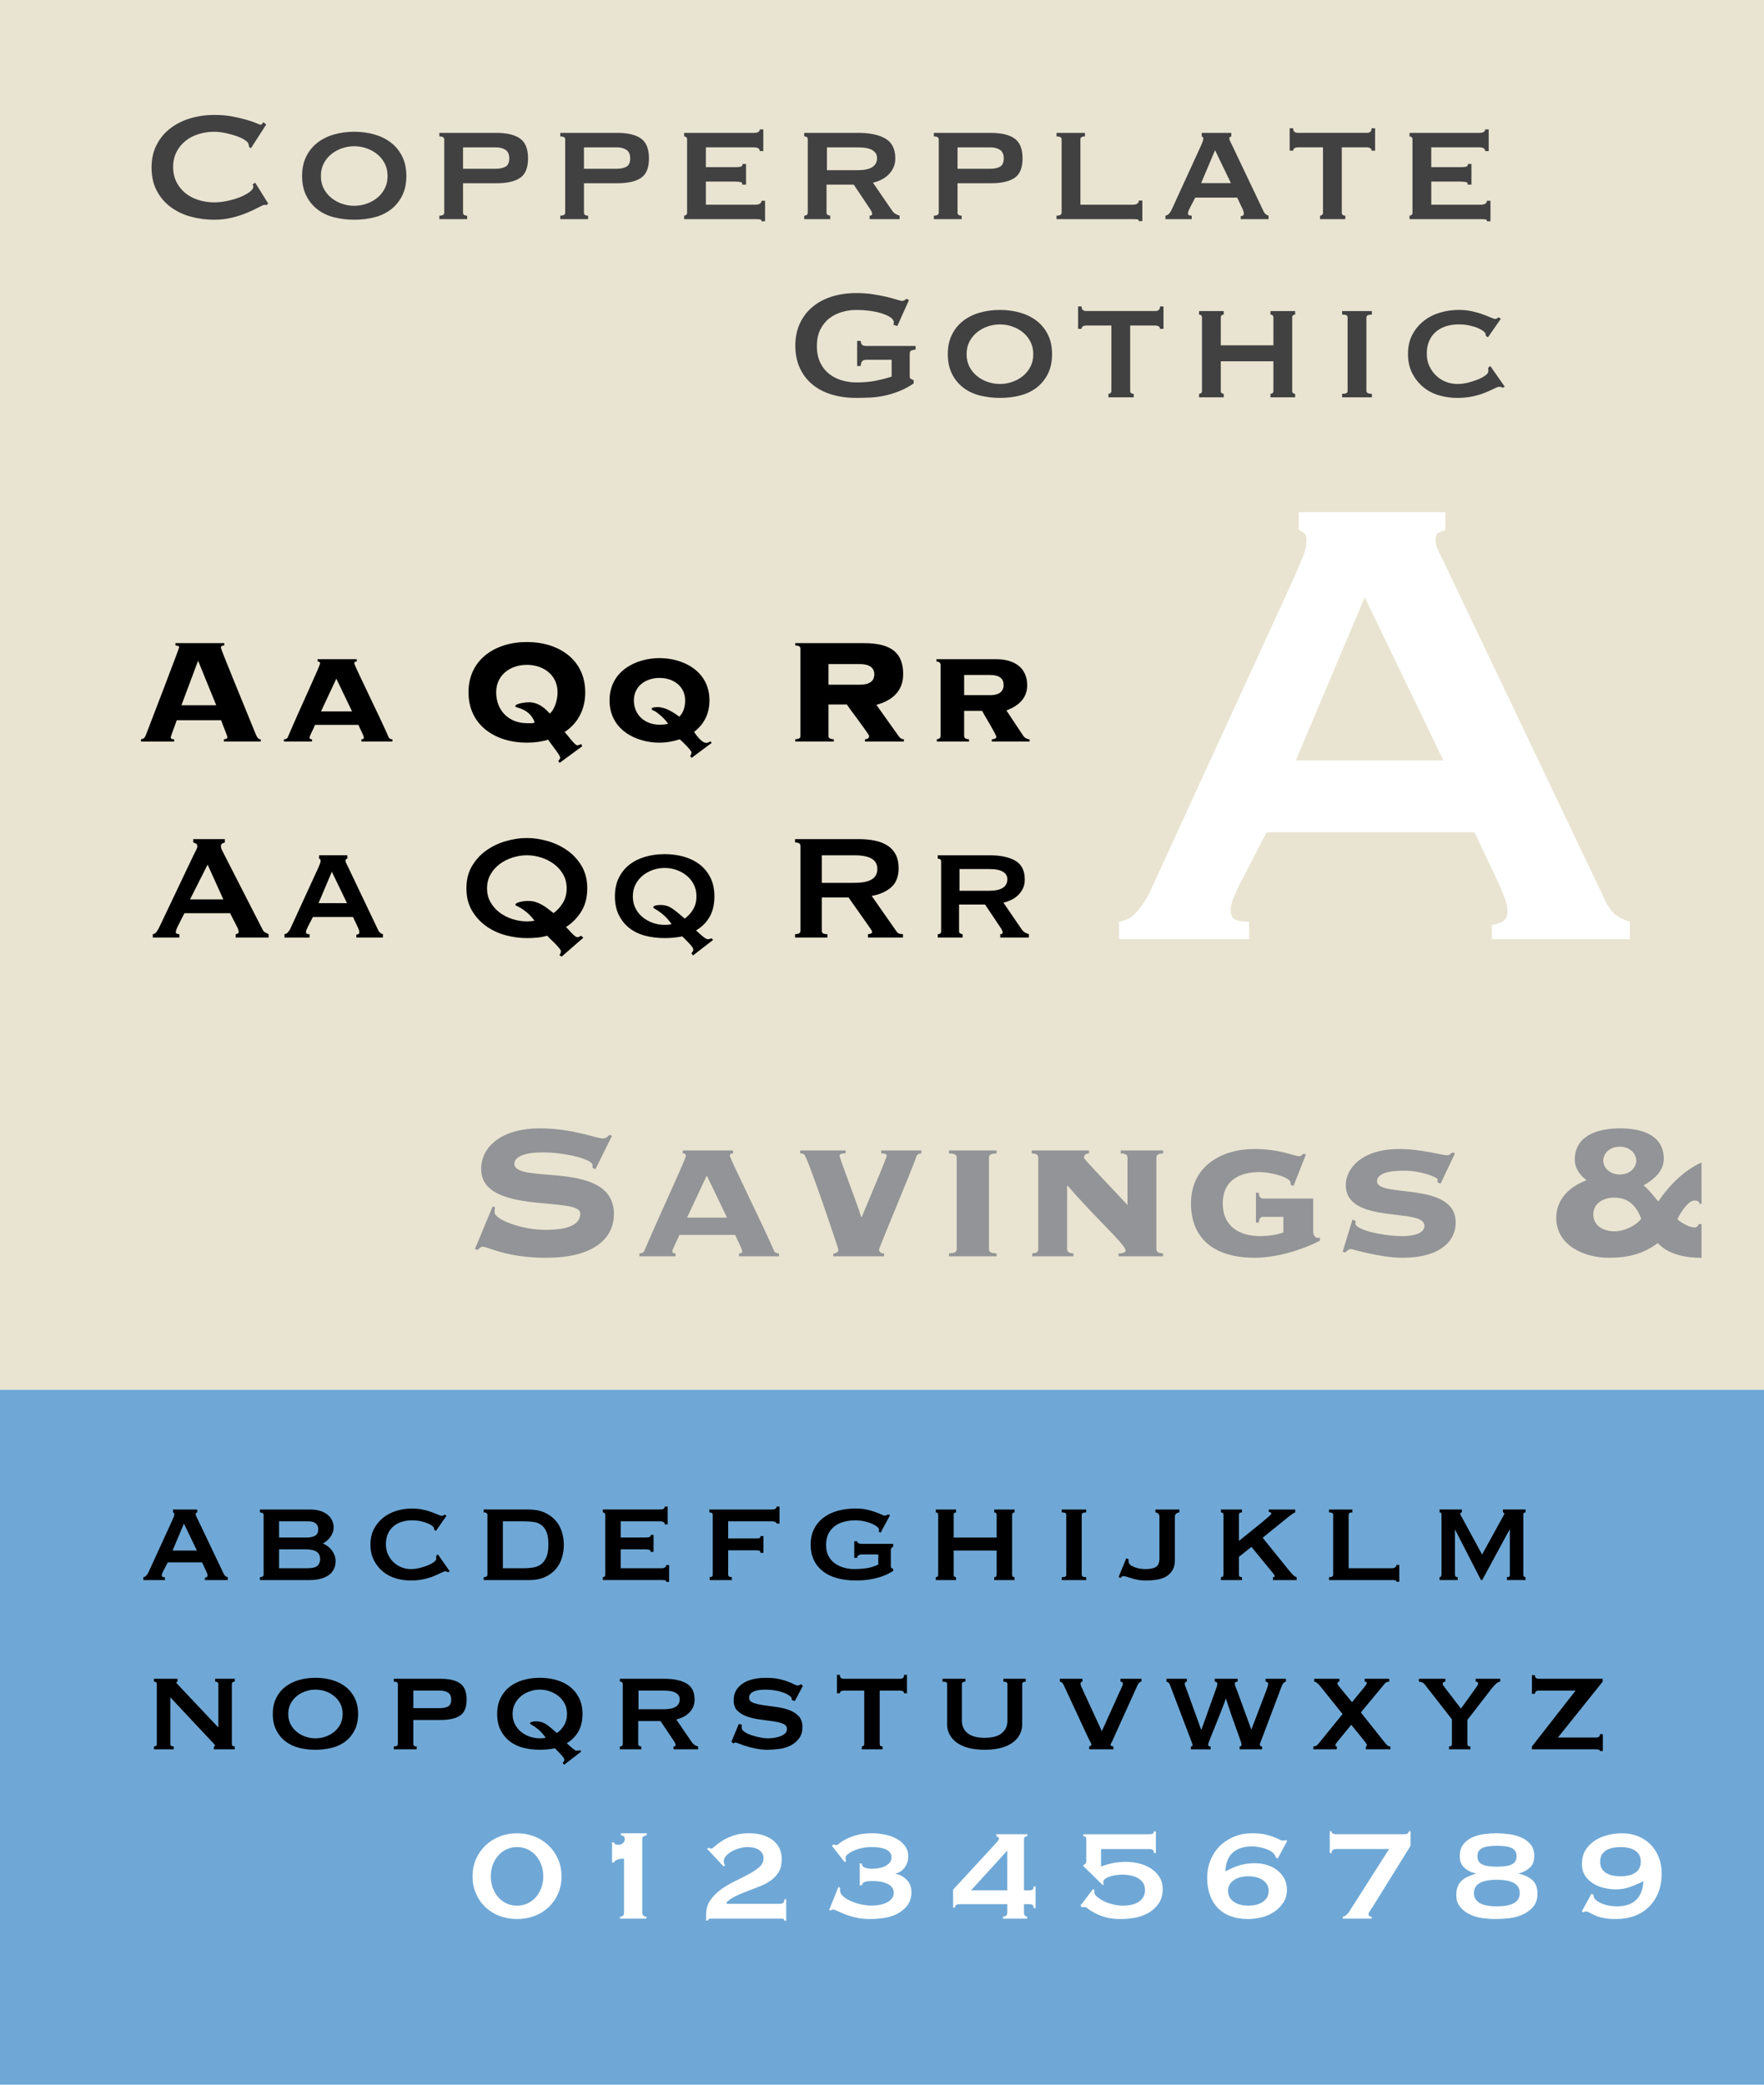 <?xml version="1.0" encoding="utf-8"?>
<!-- Generator: Adobe Illustrator 12.0.1, SVG Export Plug-In . SVG Version: 6.00 Build 51448)  -->
<!DOCTYPE svg PUBLIC "-//W3C//DTD SVG 1.1//EN" "http://www.w3.org/Graphics/SVG/1.1/DTD/svg11.dtd">
<svg  version="1.1" id="Layer_1" xmlns="http://www.w3.org/2000/svg" xmlns:xlink="http://www.w3.org/1999/xlink" width="198" height="234" viewBox="0 0 198 234"
	 overflow="visible" enable-background="new 0 0 198 234" xml:space="preserve">
<g>
	<rect fill-rule="evenodd" clip-rule="evenodd" fill="#FFFFFF" width="198" height="234"/>
	<path fill-rule="evenodd" clip-rule="evenodd" fill="#E9E4D1" d="M0,0h198v156H0V0z M0,0"/>
	<rect y="156" fill-rule="evenodd" clip-rule="evenodd" fill="#6FA8D6" width="198" height="78"/>
	<g>
		<path fill="#414142" d="M29.926,23.018c-0.044,0-0.084-0.003-0.121-0.01c-0.037-0.008-0.077-0.012-0.121-0.012
			c-0.088,0-0.297,0.088-0.627,0.264s-0.748,0.373-1.254,0.592c-0.506,0.22-1.082,0.41-1.727,0.571
			c-0.646,0.161-1.32,0.241-2.024,0.241c-0.924,0-1.812-0.117-2.662-0.352s-1.603-0.598-2.256-1.089
			c-0.653-0.491-1.17-1.104-1.552-1.837c-0.382-0.732-0.572-1.59-0.572-2.572c0-0.968,0.19-1.822,0.572-2.562
			s0.899-1.359,1.552-1.857c0.653-0.499,1.405-0.873,2.256-1.122s1.738-0.374,2.662-0.374c0.748,0,1.426,0.059,2.035,0.176
			c0.608,0.117,1.14,0.242,1.595,0.374s0.814,0.257,1.078,0.374c0.264,0.117,0.425,0.176,0.484,0.176
			c0.073,0,0.136-0.037,0.187-0.11s0.092-0.132,0.121-0.176l0.33,0.264l-1.716,2.661l-0.22-0.153c0-0.044-0.003-0.089-0.011-0.132
			c-0.007-0.045-0.019-0.096-0.033-0.154c-0.029-0.161-0.176-0.326-0.439-0.495c-0.265-0.169-0.591-0.319-0.979-0.451
			s-0.799-0.242-1.231-0.33s-0.833-0.132-1.199-0.132c-0.616,0-1.207,0.088-1.771,0.264c-0.565,0.177-1.056,0.434-1.474,0.771
			s-0.752,0.752-1.001,1.243c-0.25,0.492-0.374,1.053-0.374,1.684s0.125,1.192,0.374,1.684c0.249,0.491,0.583,0.906,1.001,1.243
			s0.909,0.595,1.474,0.771c0.564,0.176,1.155,0.264,1.771,0.264c0.469,0,0.96-0.055,1.474-0.165
			c0.514-0.109,0.983-0.249,1.408-0.418s0.781-0.359,1.067-0.571c0.286-0.213,0.429-0.415,0.429-0.605
			c0-0.103-0.029-0.19-0.088-0.264l0.308-0.177l1.452,2.332L29.926,23.018z"/>
	</g>
	<g>
		<path fill="#414142" d="M42.037,15.097c0.711,0.206,1.331,0.514,1.859,0.924c0.528,0.411,0.946,0.928,1.254,1.551
			c0.308,0.623,0.462,1.353,0.462,2.188s-0.154,1.565-0.462,2.188c-0.308,0.623-0.726,1.14-1.254,1.55
			c-0.528,0.411-1.147,0.708-1.859,0.891c-0.711,0.184-1.47,0.275-2.277,0.275s-1.565-0.092-2.277-0.275
			c-0.711-0.183-1.331-0.479-1.859-0.891c-0.528-0.41-0.946-0.927-1.254-1.55c-0.308-0.623-0.462-1.353-0.462-2.188
			s0.154-1.565,0.462-2.188c0.308-0.623,0.726-1.14,1.254-1.551c0.528-0.41,1.147-0.718,1.859-0.924
			c0.711-0.205,1.47-0.308,2.277-0.308S41.325,14.892,42.037,15.097z M38.384,16.645c-0.447,0.154-0.848,0.375-1.199,0.66
			c-0.353,0.286-0.635,0.635-0.848,1.045c-0.213,0.411-0.319,0.881-0.319,1.408c0,0.528,0.106,0.997,0.319,1.408
			c0.213,0.41,0.495,0.759,0.848,1.045c0.352,0.286,0.752,0.506,1.199,0.66c0.448,0.153,0.906,0.23,1.376,0.23
			s0.928-0.077,1.376-0.23c0.447-0.154,0.847-0.374,1.199-0.66c0.353-0.286,0.635-0.635,0.848-1.045
			c0.213-0.411,0.319-0.88,0.319-1.408c0-0.527-0.106-0.997-0.319-1.408c-0.213-0.41-0.495-0.759-0.848-1.045
			c-0.352-0.285-0.752-0.506-1.199-0.66c-0.448-0.153-0.906-0.23-1.376-0.23S38.832,16.491,38.384,16.645z"/>
		<path fill="#414142" d="M49.314,15.311v-0.396h6.396c1.187,0,2.076,0.213,2.67,0.639c0.593,0.426,0.89,1.166,0.89,2.223
			s-0.297,1.786-0.89,2.189c-0.594,0.404-1.483,0.605-2.67,0.605h-3.736v3.305c0,0.22,0.154,0.33,0.462,0.33v0.396h-3.121v-0.396
			c0.367,0,0.55-0.109,0.55-0.33v-8.234C49.864,15.42,49.681,15.311,49.314,15.311z M55.666,18.945c0.425,0,0.78-0.077,1.066-0.231
			c0.286-0.155,0.429-0.468,0.429-0.938c0-0.456-0.143-0.776-0.429-0.96c-0.286-0.185-0.641-0.276-1.066-0.276h-3.693v2.406H55.666z
			"/>
		<path fill="#414142" d="M62.888,15.311v-0.396h6.396c1.187,0,2.076,0.213,2.67,0.639c0.593,0.426,0.89,1.166,0.89,2.223
			s-0.297,1.786-0.89,2.189c-0.594,0.404-1.483,0.605-2.67,0.605h-3.736v3.305c0,0.22,0.154,0.33,0.462,0.33v0.396h-3.121v-0.396
			c0.367,0,0.55-0.109,0.55-0.33v-8.234C63.438,15.42,63.255,15.311,62.888,15.311z M69.24,18.945c0.425,0,0.78-0.077,1.066-0.231
			c0.286-0.155,0.429-0.468,0.429-0.938c0-0.456-0.143-0.776-0.429-0.96c-0.286-0.185-0.641-0.276-1.066-0.276h-3.693v2.406H69.24z"
			/>
		<path fill="#414142" d="M85.28,16.957c0-0.278-0.228-0.418-0.682-0.418H79.23v2.219h3.388c0.25,0,0.433-0.019,0.55-0.055
			c0.117-0.037,0.176-0.136,0.176-0.297h0.396v2.318H83.3c0.044-0.156-0.015-0.253-0.176-0.288
			c-0.161-0.036-0.389-0.054-0.682-0.054H79.23v2.594h5.632c0.176,0,0.323-0.04,0.44-0.121c0.117-0.08,0.176-0.188,0.176-0.319
			h0.396v2.3h-0.396c0-0.128-0.059-0.199-0.176-0.213c-0.117-0.015-0.264-0.021-0.44-0.021h-8.071v-0.396
			c0.073,0,0.146-0.025,0.22-0.077c0.073-0.051,0.11-0.136,0.11-0.253v-8.234c0-0.117-0.037-0.201-0.11-0.253
			s-0.146-0.077-0.22-0.077v-0.396h7.808c0.454,0,0.682-0.13,0.682-0.391h0.396v2.434H85.28z"/>
		<path fill="#414142" d="M99.393,15.563c0.733,0.434,1.1,1.171,1.1,2.213c0,0.396-0.073,0.749-0.22,1.058
			c-0.146,0.308-0.341,0.576-0.583,0.803c-0.242,0.229-0.509,0.412-0.803,0.551c-0.293,0.14-0.594,0.246-0.901,0.319l2.156,3.148
			c0.117,0.161,0.246,0.282,0.385,0.363c0.14,0.08,0.29,0.143,0.451,0.187v0.396h-3.366v-0.396c0.19,0,0.286-0.065,0.286-0.198
			c0-0.146-0.11-0.374-0.33-0.683l-1.737-2.598h-3.057v3.148c0,0.117,0.048,0.202,0.143,0.253c0.096,0.052,0.188,0.077,0.275,0.077
			v0.396h-2.923v-0.396c0.264,0,0.396-0.109,0.396-0.33v-8.234c0-0.221-0.132-0.33-0.396-0.33v-0.396h6.069
			C97.641,14.914,98.66,15.131,99.393,15.563z M96.292,19.102c1.436,0,2.153-0.457,2.153-1.369c0-0.369-0.172-0.659-0.517-0.873
			c-0.344-0.213-0.89-0.32-1.637-0.32H92.82v2.562H96.292z"/>
		<path fill="#414142" d="M104.82,15.311v-0.396h6.396c1.187,0,2.076,0.213,2.67,0.639c0.593,0.426,0.89,1.166,0.89,2.223
			s-0.297,1.786-0.89,2.189c-0.594,0.404-1.483,0.605-2.671,0.605h-3.736v3.305c0,0.22,0.154,0.33,0.463,0.33v0.396h-3.121v-0.396
			c0.366,0,0.549-0.109,0.549-0.33v-8.234C105.369,15.42,105.187,15.311,104.82,15.311z M111.172,18.945
			c0.425,0,0.78-0.077,1.066-0.231c0.285-0.155,0.428-0.468,0.428-0.938c0-0.456-0.143-0.776-0.428-0.96
			c-0.286-0.185-0.642-0.276-1.066-0.276h-3.693v2.406H111.172z"/>
		<path fill="#414142" d="M121.778,14.914v0.396c-0.338,0-0.507,0.11-0.507,0.33v7.336h5.94c0.176,0,0.323-0.04,0.44-0.121
			c0.117-0.08,0.176-0.194,0.176-0.341h0.396v2.306h-0.396c0-0.117-0.059-0.183-0.176-0.197s-0.265-0.021-0.44-0.021h-8.621v-0.396
			c0.381,0,0.571-0.109,0.571-0.33v-8.234c0-0.221-0.19-0.33-0.571-0.33v-0.396H121.778z"/>
		<path fill="#414142" d="M130.816,24.205c0.176-0.029,0.318-0.113,0.429-0.253s0.194-0.268,0.253-0.386l3.278-7.155
			c0.088-0.205,0.157-0.37,0.209-0.495s0.077-0.246,0.077-0.363c0-0.088-0.019-0.144-0.055-0.165
			c-0.037-0.022-0.078-0.048-0.121-0.077v-0.396h3.321v0.396c-0.044,0.029-0.092,0.051-0.143,0.066
			c-0.052,0.014-0.077,0.073-0.077,0.176c0,0.088,0.033,0.194,0.099,0.319c0.066,0.124,0.136,0.268,0.21,0.429l3.563,7.486
			c0.073,0.132,0.153,0.228,0.242,0.286c0.088,0.059,0.183,0.103,0.286,0.132v0.396h-3.124v-0.33c0.073,0,0.149-0.022,0.23-0.066
			s0.121-0.125,0.121-0.242c0-0.088-0.015-0.168-0.044-0.242c-0.029-0.073-0.066-0.168-0.109-0.286l-0.595-1.255h-4.708
			l-0.615,1.189c-0.06,0.117-0.107,0.224-0.144,0.318c-0.036,0.096-0.055,0.181-0.055,0.254c0,0.117,0.036,0.19,0.109,0.22
			s0.177,0.044,0.309,0.044v0.396h-2.948V24.205z M138.164,20.555l-1.781-3.695l-1.562,3.695H138.164z"/>
		<path fill="#414142" d="M148.388,24.128c0.073-0.052,0.11-0.136,0.11-0.253v-7.336h-2.86c-0.117,0-0.228,0.029-0.33,0.088
			s-0.153,0.154-0.153,0.286h-0.396v-2.515h0.396c0,0.201,0.051,0.337,0.153,0.408c0.103,0.072,0.213,0.107,0.33,0.107h7.83
			c0.117,0,0.228-0.035,0.329-0.107c0.104-0.071,0.154-0.207,0.154-0.408h0.396v2.515h-0.396c0-0.132-0.051-0.228-0.154-0.286
			c-0.102-0.059-0.212-0.088-0.329-0.088h-2.86v7.336c0,0.22,0.132,0.33,0.396,0.33v0.396h-2.836v-0.396
			C148.241,24.205,148.314,24.18,148.388,24.128z"/>
		<path fill="#414142" d="M166.702,16.957c0-0.278-0.228-0.418-0.682-0.418h-5.368v2.219h3.388c0.249,0,0.433-0.019,0.55-0.055
			c0.117-0.037,0.177-0.136,0.177-0.297h0.396v2.318h-0.439c0.043-0.156-0.016-0.253-0.177-0.288
			c-0.161-0.036-0.389-0.054-0.682-0.054h-3.212v2.594h5.632c0.176,0,0.323-0.04,0.44-0.121c0.117-0.08,0.176-0.188,0.176-0.319
			h0.396v2.3H166.9c0-0.128-0.059-0.199-0.176-0.213c-0.117-0.015-0.265-0.021-0.44-0.021h-8.071v-0.396
			c0.073,0,0.146-0.025,0.22-0.077c0.073-0.051,0.11-0.136,0.11-0.253v-8.234c0-0.117-0.037-0.201-0.11-0.253
			s-0.146-0.077-0.22-0.077v-0.396h7.808c0.454,0,0.682-0.13,0.682-0.391h0.396v2.434H166.702z"/>
	</g>
	<g>
		<path fill="#414142" d="M100.722,36.593l-0.439-0.132c0.029-0.088,0.044-0.176,0.044-0.264c0-0.22-0.135-0.418-0.406-0.594
			s-0.615-0.326-1.033-0.451s-0.872-0.217-1.363-0.275c-0.49-0.059-0.956-0.088-1.395-0.088c-0.542,0-1.081,0.077-1.615,0.23
			c-0.535,0.154-1.011,0.393-1.428,0.716c-0.418,0.322-0.755,0.741-1.011,1.254c-0.257,0.514-0.385,1.137-0.385,1.87
			c0,0.719,0.128,1.339,0.384,1.859s0.593,0.942,1.01,1.265c0.417,0.323,0.894,0.562,1.428,0.716c0.535,0.153,1.073,0.23,1.615,0.23
			c0.834,0,1.585-0.069,2.251-0.209c0.666-0.139,1.233-0.289,1.702-0.449v-1.889h-2.816c-0.206,0-0.36,0.044-0.462,0.132
			c-0.103,0.089-0.168,0.279-0.198,0.572h-0.396v-2.823h0.396c0.029,0.25,0.095,0.407,0.198,0.474
			c0.103,0.065,0.257,0.099,0.462,0.099h5.508v0.396c-0.294,0.044-0.478,0.096-0.551,0.154s-0.109,0.184-0.109,0.374v2.485
			c0,0.146,0.043,0.241,0.131,0.286c0.088,0.043,0.191,0.095,0.309,0.153v0.353c-0.484,0.337-0.994,0.615-1.529,0.835
			c-0.535,0.22-1.077,0.393-1.626,0.517c-0.55,0.125-1.1,0.202-1.649,0.231s-1.089,0.044-1.617,0.044
			c-1.026,0-1.961-0.128-2.804-0.385c-0.843-0.257-1.565-0.638-2.166-1.144c-0.602-0.506-1.067-1.122-1.396-1.848
			c-0.33-0.726-0.495-1.55-0.495-2.474s0.165-1.748,0.495-2.475c0.33-0.726,0.795-1.345,1.396-1.857
			c0.601-0.514,1.322-0.906,2.165-1.177c0.843-0.271,1.777-0.407,2.803-0.407c0.645,0,1.261,0.044,1.847,0.132
			s1.106,0.187,1.561,0.297c0.455,0.11,0.832,0.213,1.132,0.308c0.3,0.096,0.487,0.143,0.562,0.143c0.131,0,0.234-0.029,0.307-0.088
			c0.074-0.059,0.146-0.109,0.221-0.153l0.264,0.153L100.722,36.593z"/>
		<path fill="#414142" d="M114.514,35.097c0.711,0.206,1.33,0.514,1.859,0.924c0.527,0.411,0.945,0.928,1.254,1.551
			c0.307,0.623,0.461,1.353,0.461,2.188s-0.154,1.565-0.461,2.188c-0.309,0.623-0.727,1.14-1.254,1.55
			c-0.529,0.411-1.148,0.708-1.859,0.891c-0.711,0.184-1.471,0.275-2.277,0.275s-1.564-0.092-2.276-0.275
			c-0.712-0.183-1.331-0.479-1.858-0.891c-0.529-0.41-0.947-0.927-1.254-1.55c-0.309-0.623-0.463-1.353-0.463-2.188
			s0.154-1.565,0.463-2.188c0.307-0.623,0.725-1.14,1.254-1.551c0.527-0.41,1.146-0.718,1.858-0.924
			c0.712-0.205,1.47-0.308,2.276-0.308S113.803,34.892,114.514,35.097z M110.861,36.645c-0.447,0.154-0.848,0.375-1.199,0.66
			c-0.354,0.286-0.635,0.635-0.848,1.045c-0.213,0.411-0.32,0.881-0.32,1.408c0,0.528,0.107,0.997,0.32,1.408
			c0.213,0.41,0.494,0.759,0.848,1.045c0.352,0.286,0.752,0.506,1.199,0.66c0.447,0.153,0.906,0.23,1.375,0.23
			c0.471,0,0.928-0.077,1.377-0.23c0.447-0.154,0.847-0.374,1.199-0.66c0.352-0.286,0.635-0.635,0.848-1.045
			c0.213-0.411,0.318-0.88,0.318-1.408c0-0.527-0.105-0.997-0.318-1.408c-0.213-0.41-0.496-0.759-0.848-1.045
			c-0.353-0.285-0.752-0.506-1.199-0.66c-0.449-0.153-0.906-0.23-1.377-0.23C111.768,36.414,111.309,36.491,110.861,36.645z"/>
		<path fill="#414142" d="M124.637,44.128c0.074-0.052,0.11-0.136,0.11-0.253v-7.336h-2.86c-0.117,0-0.227,0.029-0.33,0.088
			c-0.102,0.059-0.154,0.154-0.154,0.286h-0.395v-2.515h0.395c0,0.201,0.053,0.337,0.154,0.408c0.104,0.072,0.213,0.107,0.33,0.107
			h7.83c0.117,0,0.227-0.035,0.33-0.107c0.102-0.071,0.154-0.207,0.154-0.408h0.395v2.515h-0.395c0-0.132-0.053-0.228-0.154-0.286
			c-0.104-0.059-0.213-0.088-0.33-0.088h-2.86v7.336c0,0.22,0.132,0.33,0.396,0.33v0.396h-2.835v-0.396
			C124.49,44.205,124.564,44.18,124.637,44.128z"/>
		<path fill="#414142" d="M137.027,43.876c0,0.117,0.033,0.201,0.098,0.253c0.066,0.051,0.145,0.076,0.232,0.076v0.396h-2.77v-0.396
			c0.088,0,0.164-0.025,0.23-0.077c0.066-0.051,0.1-0.136,0.1-0.253v-8.234c0-0.117-0.033-0.201-0.1-0.253s-0.143-0.077-0.23-0.077
			v-0.396h2.77v0.397c-0.088,0-0.166,0.026-0.232,0.077c-0.064,0.052-0.098,0.137-0.098,0.254v3.115h5.906v-3.115
			c0-0.117-0.033-0.202-0.1-0.254c-0.066-0.051-0.143-0.077-0.23-0.077v-0.397h2.77v0.396c-0.088,0-0.166,0.025-0.232,0.077
			c-0.064,0.052-0.098,0.136-0.098,0.253v8.234c0,0.117,0.033,0.202,0.098,0.253c0.066,0.052,0.145,0.077,0.232,0.077v0.396h-2.77
			v-0.396c0.088,0,0.164-0.025,0.23-0.076c0.066-0.052,0.1-0.136,0.1-0.253v-3.321h-5.906V43.876z"/>
		<path fill="#414142" d="M150.645,44.205c0.235,0,0.396-0.025,0.484-0.077c0.088-0.051,0.133-0.136,0.133-0.253v-8.234
			c0-0.117-0.045-0.201-0.133-0.253s-0.249-0.077-0.484-0.077v-0.396h3.342v0.396c-0.41,0-0.615,0.109-0.615,0.33v8.234
			c0,0.221,0.205,0.33,0.615,0.33v0.396h-3.342V44.205z"/>
		<path fill="#414142" d="M166.77,37.69c0-0.029-0.004-0.059-0.01-0.088c-0.008-0.029-0.012-0.066-0.012-0.11
			c0-0.073-0.074-0.172-0.221-0.297s-0.355-0.246-0.627-0.363s-0.59-0.216-0.957-0.297c-0.365-0.08-0.77-0.121-1.209-0.121
			c-0.528,0-1.009,0.07-1.441,0.209c-0.433,0.14-0.811,0.349-1.133,0.627c-0.322,0.279-0.572,0.623-0.748,1.034
			c-0.176,0.41-0.264,0.88-0.264,1.407c0,0.528,0.098,1.001,0.297,1.419c0.197,0.418,0.457,0.777,0.781,1.078
			c0.322,0.301,0.689,0.528,1.1,0.683c0.41,0.153,0.828,0.23,1.254,0.23c0.396,0,0.799-0.051,1.21-0.154
			c0.411-0.102,0.784-0.223,1.122-0.362s0.611-0.29,0.824-0.451s0.32-0.308,0.32-0.44v-0.176c0-0.088-0.008-0.161-0.023-0.22
			l0.242-0.22l1.629,2.332l-0.221,0.109c-0.176-0.073-0.301-0.109-0.373-0.109c-0.117,0-0.309,0.065-0.572,0.197
			c-0.264,0.133-0.598,0.283-1.002,0.451c-0.402,0.169-0.872,0.312-1.407,0.43c-0.536,0.117-1.134,0.176-1.793,0.176
			c-0.675,0-1.343-0.096-2.003-0.286s-1.246-0.494-1.758-0.912c-0.514-0.418-0.932-0.938-1.254-1.562s-0.482-1.346-0.482-2.167
			s0.16-1.539,0.482-2.155c0.322-0.615,0.748-1.133,1.275-1.551s1.133-0.729,1.814-0.935c0.682-0.205,1.382-0.308,2.101-0.308
			c0.558,0,1.067,0.051,1.528,0.154c0.463,0.102,0.869,0.219,1.222,0.351s0.646,0.249,0.88,0.352s0.404,0.153,0.506,0.153
			c0.074,0,0.137-0.021,0.188-0.065s0.105-0.081,0.164-0.11l0.266,0.154l-1.453,2.089L166.77,37.69z"/>
	</g>
	<g>
		<path d="M16.092,177.035c0.144-0.023,0.261-0.093,0.351-0.207c0.09-0.113,0.159-0.219,0.207-0.314l2.682-5.852
			c0.072-0.168,0.129-0.303,0.171-0.405s0.063-0.201,0.063-0.297c0-0.072-0.016-0.117-0.045-0.136
			c-0.03-0.018-0.063-0.039-0.099-0.062v-0.324h2.718v0.324c-0.036,0.023-0.075,0.042-0.117,0.054
			c-0.042,0.013-0.063,0.061-0.063,0.145c0,0.071,0.027,0.159,0.081,0.261c0.054,0.102,0.111,0.219,0.171,0.352l2.916,6.121
			c0.061,0.107,0.126,0.186,0.198,0.234c0.072,0.048,0.15,0.084,0.234,0.107v0.324h-2.557v-0.271c0.061,0,0.123-0.019,0.189-0.054
			c0.065-0.037,0.099-0.103,0.099-0.199c0-0.072-0.012-0.138-0.036-0.198c-0.023-0.06-0.054-0.138-0.09-0.234l-0.486-1.028h-3.852
			l-0.504,0.975c-0.048,0.096-0.087,0.184-0.117,0.262c-0.03,0.078-0.045,0.146-0.045,0.207c0,0.096,0.03,0.156,0.09,0.18
			c0.061,0.024,0.145,0.037,0.252,0.037v0.324h-2.412V177.035z M22.104,174.047l-1.458-3.023l-1.278,3.023H22.104z"/>
		<path d="M29.455,169.824c-0.09-0.041-0.183-0.062-0.279-0.062v-0.324h5.605c0.457,0,0.85,0.055,1.181,0.162
			c0.331,0.108,0.607,0.256,0.83,0.441c0.222,0.188,0.387,0.4,0.495,0.641c0.108,0.24,0.163,0.493,0.163,0.758
			c0,0.216-0.036,0.418-0.108,0.604c-0.072,0.187-0.166,0.354-0.28,0.505c-0.115,0.15-0.241,0.286-0.38,0.406
			s-0.28,0.216-0.424,0.288v0.018c0.168,0.072,0.337,0.168,0.506,0.288s0.319,0.264,0.452,0.432s0.241,0.359,0.326,0.575
			c0.084,0.216,0.126,0.449,0.126,0.701c0,0.287-0.054,0.558-0.163,0.809c-0.108,0.252-0.279,0.474-0.514,0.666
			c-0.234,0.191-0.541,0.345-0.92,0.458c-0.378,0.114-0.832,0.171-1.361,0.171h-5.535v-0.324c0.096,0,0.189-0.021,0.279-0.062
			s0.135-0.111,0.135-0.207v-6.734C29.59,169.936,29.545,169.867,29.455,169.824z M34.527,172.578c0.288,0,0.558-0.061,0.81-0.182
			c0.252-0.12,0.378-0.368,0.378-0.742c0-0.193-0.036-0.348-0.108-0.463c-0.072-0.114-0.162-0.205-0.27-0.271
			s-0.234-0.109-0.378-0.127s-0.288-0.027-0.432-0.027h-3.203v1.812H34.527z M34.494,176.031c0.552,0,0.93-0.09,1.134-0.27
			c0.204-0.181,0.306-0.433,0.306-0.757c0-0.372-0.132-0.648-0.396-0.828c-0.265-0.181-0.708-0.271-1.333-0.271h-2.881v2.125H34.494
			z"/>
		<path d="M48.734,171.7c0-0.024-0.003-0.048-0.009-0.071c-0.006-0.024-0.009-0.055-0.009-0.091c0-0.06-0.061-0.141-0.181-0.243
			c-0.12-0.102-0.291-0.2-0.513-0.297c-0.222-0.096-0.483-0.177-0.783-0.242c-0.3-0.066-0.63-0.1-0.99-0.1
			c-0.432,0-0.825,0.057-1.179,0.171c-0.354,0.114-0.663,0.285-0.927,0.513c-0.264,0.229-0.468,0.51-0.612,0.846
			c-0.144,0.336-0.216,0.72-0.216,1.151s0.081,0.818,0.243,1.16s0.375,0.636,0.639,0.882c0.264,0.246,0.564,0.432,0.9,0.558
			s0.678,0.188,1.026,0.188c0.324,0,0.654-0.042,0.99-0.126s0.642-0.183,0.918-0.297c0.276-0.114,0.501-0.237,0.675-0.369
			c0.174-0.132,0.261-0.252,0.261-0.36v-0.144c0-0.071-0.006-0.132-0.019-0.18l0.198-0.181l1.332,1.909l-0.18,0.09
			c-0.145-0.06-0.246-0.09-0.307-0.09c-0.096,0-0.252,0.054-0.468,0.162s-0.489,0.231-0.819,0.37s-0.714,0.256-1.151,0.352
			c-0.438,0.097-0.927,0.145-1.467,0.145c-0.552,0-1.098-0.078-1.638-0.234c-0.54-0.155-1.021-0.404-1.441-0.746
			c-0.421-0.342-0.765-0.768-1.029-1.277c-0.265-0.51-0.397-1.101-0.397-1.772c0-0.671,0.132-1.259,0.397-1.763
			c0.265-0.504,0.614-0.927,1.047-1.269c0.434-0.342,0.929-0.597,1.487-0.765c0.558-0.168,1.131-0.252,1.719-0.252
			c0.456,0,0.873,0.042,1.251,0.126c0.378,0.083,0.711,0.179,0.999,0.287c0.288,0.107,0.528,0.203,0.72,0.287
			c0.192,0.084,0.33,0.126,0.414,0.126c0.061,0,0.111-0.019,0.153-0.055c0.042-0.035,0.087-0.065,0.135-0.09l0.216,0.126
			l-1.188,1.708L48.734,171.7z"/>
		<path d="M54.295,177.035c0.276,0,0.414-0.09,0.414-0.27v-6.734c0-0.18-0.138-0.27-0.414-0.27v-0.324h5.009
			c0.709,0,1.315,0.114,1.82,0.342c0.504,0.229,0.916,0.525,1.234,0.892s0.553,0.786,0.703,1.261
			c0.15,0.474,0.225,0.963,0.225,1.467s-0.072,0.993-0.216,1.467c-0.145,0.475-0.373,0.895-0.685,1.261
			c-0.312,0.366-0.715,0.663-1.208,0.892c-0.492,0.228-1.093,0.342-1.802,0.342h-5.082V177.035z M58.783,176.031
			c0.372,0,0.725-0.027,1.061-0.081s0.63-0.175,0.882-0.36c0.252-0.187,0.453-0.457,0.603-0.812c0.15-0.354,0.225-0.833,0.225-1.435
			c0-0.601-0.075-1.072-0.225-1.415c-0.149-0.343-0.351-0.601-0.603-0.775s-0.546-0.282-0.882-0.324s-0.689-0.063-1.061-0.063
			h-2.339v5.266H58.783z"/>
		<path d="M74.62,171.107c0-0.228-0.186-0.342-0.558-0.342H69.67v1.812h2.772c0.204,0,0.354-0.015,0.45-0.045
			c0.096-0.029,0.144-0.111,0.144-0.243h0.324v1.902H73c0.036-0.131-0.012-0.212-0.144-0.241c-0.132-0.03-0.318-0.045-0.558-0.045
			H69.67v2.125h4.608c0.144,0,0.264-0.033,0.36-0.099c0.096-0.066,0.144-0.153,0.144-0.261h0.324v1.891h-0.324
			c0-0.111-0.048-0.173-0.144-0.185c-0.096-0.013-0.216-0.019-0.36-0.019h-6.612v-0.324c0.06,0,0.12-0.021,0.18-0.062
			c0.061-0.042,0.09-0.111,0.09-0.207v-6.734c0-0.096-0.03-0.164-0.09-0.207c-0.06-0.041-0.12-0.062-0.18-0.062v-0.324h6.396
			c0.372,0,0.558-0.109,0.558-0.328h0.324v1.998H74.62z"/>
		<path d="M87.171,171.018c0-0.061-0.042-0.117-0.126-0.171s-0.228-0.081-0.432-0.081h-4.878v1.922h3.168
			c0.204,0,0.33-0.021,0.378-0.062c0.048-0.043,0.078-0.111,0.09-0.207h0.324v1.886h-0.324c-0.012-0.097-0.042-0.168-0.09-0.216
			s-0.174-0.072-0.378-0.072h-3.168v2.75c0,0.097,0.042,0.165,0.126,0.207s0.18,0.063,0.288,0.063v0.323h-2.49v-0.324
			c0.228,0,0.342-0.09,0.342-0.27v-6.734c0-0.18-0.126-0.27-0.378-0.27v-0.324h6.99c0.204,0,0.348-0.03,0.432-0.091
			c0.084-0.062,0.126-0.14,0.126-0.237h0.324v1.908H87.171z"/>
		<path d="M98.845,172.042l-0.217-0.126c0.031-0.119,0.047-0.186,0.047-0.197c0-0.108-0.078-0.226-0.234-0.352
			s-0.36-0.243-0.611-0.351c-0.252-0.108-0.537-0.195-0.854-0.261c-0.318-0.066-0.638-0.1-0.962-0.1
			c-0.443,0-0.863,0.051-1.259,0.153c-0.396,0.102-0.743,0.264-1.043,0.485s-0.54,0.507-0.72,0.854s-0.27,0.773-0.27,1.277
			s0.096,0.927,0.288,1.269s0.44,0.617,0.746,0.827s0.644,0.362,1.016,0.459c0.372,0.096,0.731,0.144,1.079,0.144
			c0.515,0,1.003-0.035,1.464-0.107c0.462-0.07,0.884-0.207,1.268-0.41v-1.123h-1.854c-0.132,0-0.246,0.027-0.342,0.081
			c-0.096,0.054-0.156,0.153-0.18,0.297h-0.324v-1.854h0.324c0.024,0.12,0.084,0.198,0.18,0.234c0.096,0.036,0.21,0.054,0.342,0.054
			h3.53v0.323c-0.108,0.048-0.18,0.102-0.216,0.161c-0.036,0.061-0.054,0.149-0.054,0.27v1.705c0,0.107,0.015,0.182,0.045,0.224
			c0.03,0.042,0.105,0.087,0.225,0.135v0.216c-0.108,0.071-0.279,0.17-0.513,0.296c-0.234,0.125-0.528,0.248-0.882,0.367
			c-0.354,0.12-0.765,0.219-1.233,0.296c-0.468,0.078-0.99,0.117-1.565,0.117c-0.78,0-1.485-0.087-2.115-0.261
			s-1.164-0.435-1.602-0.782s-0.774-0.771-1.008-1.269c-0.233-0.498-0.351-1.064-0.351-1.7s0.117-1.203,0.351-1.7
			c0.234-0.498,0.57-0.924,1.008-1.278c0.438-0.354,0.972-0.623,1.602-0.809c0.629-0.187,1.334-0.279,2.114-0.279
			c0.468,0,0.881,0.042,1.241,0.126c0.36,0.083,0.672,0.173,0.936,0.269c0.276,0.096,0.498,0.186,0.666,0.27
			s0.294,0.126,0.378,0.126c0.096,0,0.168-0.009,0.216-0.027c0.048-0.018,0.108-0.057,0.18-0.116l0.216,0.107L98.845,172.042z"/>
		<path d="M107.042,176.766c0,0.096,0.026,0.165,0.081,0.207c0.054,0.042,0.117,0.062,0.189,0.062v0.324h-2.275v-0.324
			c0.072,0,0.135-0.021,0.189-0.062c0.054-0.042,0.081-0.111,0.081-0.207v-6.734c0-0.096-0.027-0.164-0.081-0.207
			c-0.055-0.041-0.117-0.062-0.189-0.062v-0.324h2.275v0.325c-0.072,0-0.136,0.021-0.189,0.063
			c-0.055,0.041-0.081,0.111-0.081,0.207v2.545h4.828v-2.545c0-0.096-0.027-0.166-0.081-0.207c-0.055-0.043-0.117-0.063-0.189-0.063
			v-0.325h2.275v0.324c-0.072,0-0.136,0.021-0.189,0.062c-0.055,0.043-0.081,0.111-0.081,0.207v6.734
			c0,0.096,0.026,0.165,0.081,0.207c0.054,0.042,0.117,0.062,0.189,0.062v0.324H111.6v-0.324c0.072,0,0.135-0.021,0.189-0.062
			c0.054-0.042,0.081-0.111,0.081-0.207v-2.719h-4.828V176.766z"/>
		<path d="M119.179,177.035c0.192,0,0.323-0.021,0.396-0.062s0.108-0.111,0.108-0.207v-6.734c0-0.096-0.036-0.164-0.108-0.207
			c-0.072-0.041-0.203-0.062-0.396-0.062v-0.324h2.742v0.324c-0.336,0-0.504,0.09-0.504,0.27v6.734c0,0.18,0.168,0.27,0.504,0.27
			v0.324h-2.742V177.035z"/>
		<path d="M126.414,174.919l0.252,0.09c0,0.084,0.002,0.177,0.009,0.279c0.006,0.103,0.039,0.189,0.099,0.261
			c0.084,0.133,0.297,0.262,0.639,0.387c0.342,0.127,0.735,0.189,1.18,0.189c0.516,0,0.902-0.081,1.161-0.242
			c0.258-0.162,0.387-0.488,0.387-0.98v-4.691c0-0.133-0.054-0.24-0.162-0.324s-0.204-0.126-0.288-0.126v-0.323h2.688v0.324
			c-0.12,0-0.234,0.041-0.342,0.125c-0.108,0.084-0.162,0.192-0.162,0.324v4.911c0,0.432-0.085,0.797-0.253,1.097
			c-0.169,0.3-0.4,0.54-0.695,0.72c-0.295,0.181-0.645,0.303-1.047,0.369c-0.402,0.065-0.838,0.099-1.305,0.099
			c-0.265,0-0.522-0.021-0.774-0.062c-0.252-0.043-0.486-0.097-0.702-0.163c-0.216-0.065-0.408-0.126-0.576-0.181
			c-0.168-0.054-0.306-0.081-0.414-0.081c-0.096,0-0.168,0.021-0.216,0.063s-0.103,0.093-0.162,0.153l-0.162-0.145L126.414,174.919z
			"/>
		<path d="M139.062,176.766c0,0.18,0.114,0.27,0.343,0.27v0.324h-2.364v-0.324c0.191,0,0.287-0.09,0.287-0.27v-6.734
			c0-0.18-0.096-0.27-0.287-0.27v-0.324h2.364v0.324c-0.229,0-0.343,0.09-0.343,0.27v2.936c0.408-0.336,0.828-0.676,1.261-1.018
			c0.432-0.342,0.821-0.657,1.17-0.945c0.348-0.288,0.636-0.531,0.864-0.729c0.228-0.198,0.342-0.321,0.342-0.369
			c0-0.06-0.033-0.107-0.1-0.144c-0.065-0.036-0.129-0.055-0.188-0.055v-0.27h2.97v0.324c-0.144,0.048-0.359,0.186-0.647,0.414
			l-3.007,2.431l2.845,3.528c0.144,0.181,0.3,0.363,0.468,0.55c0.168,0.186,0.336,0.303,0.504,0.351v0.324h-2.664v-0.324
			c0.132,0,0.198-0.035,0.198-0.107c0-0.048-0.027-0.114-0.081-0.198c-0.055-0.084-0.159-0.216-0.314-0.396l-2.215-2.701
			l-1.404,1.116V176.766z"/>
		<path d="M151.792,169.438v0.324c-0.276,0-0.414,0.09-0.414,0.271v5.999h4.86c0.144,0,0.264-0.033,0.359-0.099
			c0.096-0.066,0.145-0.159,0.145-0.279h0.324v1.894h-0.324c0-0.1-0.049-0.156-0.145-0.169s-0.216-0.019-0.359-0.019h-7.062v-0.324
			c0.312,0,0.468-0.09,0.468-0.27v-6.734c0-0.18-0.156-0.27-0.468-0.27v-0.324H151.792z"/>
		<path d="M161.586,177.035c0.06-0.012,0.111-0.035,0.152-0.072c0.043-0.035,0.063-0.119,0.063-0.252v-6.59
			c0-0.168-0.015-0.27-0.045-0.306s-0.087-0.054-0.171-0.054v-0.324h2.504v0.324c-0.12,0-0.181,0.054-0.181,0.162
			c0,0.048,0.021,0.111,0.063,0.189s0.105,0.188,0.189,0.332l2.197,4.051l2.216-4.032c0.084-0.145,0.15-0.261,0.198-0.352
			c0.048-0.09,0.072-0.152,0.072-0.188c0-0.108-0.049-0.162-0.145-0.162v-0.324h2.54v0.324c-0.06,0-0.117,0.015-0.171,0.045
			c-0.055,0.03-0.081,0.093-0.081,0.189v6.77c0,0.096,0.026,0.165,0.081,0.207c0.054,0.042,0.111,0.062,0.171,0.062v0.324h-2.092
			v-0.324c0.252,0,0.36-0.09,0.324-0.27v-5.06h-0.036l-3.062,5.653h-0.144l-2.899-5.653h0.019h-0.034v5.06
			c0,0.18,0.102,0.27,0.306,0.27v0.324h-2.037V177.035z"/>
	</g>
	<g>
		<path d="M17.279,196.035c0.216,0,0.324-0.09,0.324-0.27v-6.734c0-0.18-0.108-0.27-0.324-0.27v-0.324h2.645v0.324
			c-0.084,0.012-0.126,0.042-0.126,0.09c0,0.061,0.132,0.223,0.396,0.486l4.316,4.573v-4.88c0-0.18-0.12-0.27-0.36-0.27v-0.324h2.2
			v0.324c-0.216,0-0.324,0.09-0.324,0.27v6.734c0,0.18,0.108,0.27,0.324,0.27v0.324h-2.339v-0.324c0.084,0,0.126-0.029,0.126-0.09
			c0-0.048-0.057-0.132-0.171-0.252c-0.114-0.12-0.243-0.258-0.387-0.414l-4.46-4.754v5.24c0,0.18,0.126,0.27,0.378,0.27v0.324
			h-2.218V196.035z"/>
		<path d="M37.271,188.58c0.582,0.168,1.089,0.42,1.521,0.756s0.774,0.758,1.026,1.268s0.378,1.107,0.378,1.791
			s-0.126,1.28-0.378,1.79s-0.594,0.933-1.026,1.269s-0.939,0.578-1.521,0.729c-0.582,0.149-1.203,0.225-1.863,0.225
			s-1.281-0.075-1.863-0.225c-0.582-0.15-1.089-0.393-1.521-0.729s-0.774-0.759-1.026-1.269s-0.378-1.106-0.378-1.79
			s0.126-1.281,0.378-1.791s0.594-0.932,1.026-1.268s0.939-0.588,1.521-0.756s1.203-0.252,1.863-0.252S36.689,188.412,37.271,188.58
			z M34.285,189.846c-0.365,0.125-0.692,0.305-0.979,0.539s-0.518,0.519-0.691,0.854c-0.174,0.336-0.261,0.72-0.261,1.151
			s0.087,0.815,0.261,1.151c0.173,0.336,0.404,0.62,0.691,0.854s0.614,0.414,0.979,0.54s0.74,0.188,1.123,0.188
			s0.758-0.062,1.123-0.188s0.691-0.306,0.979-0.54c0.287-0.234,0.518-0.519,0.691-0.854s0.261-0.72,0.261-1.151
			s-0.087-0.815-0.261-1.151s-0.404-0.62-0.691-0.854c-0.288-0.234-0.614-0.414-0.979-0.539c-0.365-0.127-0.74-0.189-1.123-0.189
			S34.65,189.719,34.285,189.846z"/>
		<path d="M44.208,188.762v-0.324h5.247c0.974,0,1.705,0.174,2.191,0.521c0.487,0.349,0.73,0.954,0.73,1.818
			c0,0.863-0.243,1.461-0.73,1.79c-0.487,0.33-1.217,0.495-2.19,0.495h-3.064v2.702c0,0.181,0.126,0.271,0.378,0.271v0.324h-2.562
			v-0.324c0.3,0,0.45-0.09,0.45-0.27v-6.734C44.658,188.852,44.508,188.762,44.208,188.762z M49.418,191.734
			c0.348,0,0.639-0.063,0.873-0.189c0.234-0.127,0.352-0.383,0.352-0.768c0-0.373-0.117-0.635-0.352-0.786
			c-0.234-0.15-0.525-0.226-0.873-0.226h-3.025v1.969H49.418z"/>
		<path d="M63.283,197.722c0.042-0.055,0.063-0.118,0.063-0.19c0-0.109-0.096-0.272-0.288-0.49c-0.192-0.218-0.45-0.483-0.774-0.797
			c-0.564,0.108-1.128,0.162-1.692,0.162c-0.66,0-1.281-0.075-1.863-0.225c-0.583-0.15-1.09-0.393-1.521-0.729
			c-0.433-0.336-0.774-0.759-1.026-1.269c-0.252-0.51-0.378-1.106-0.378-1.79s0.126-1.281,0.378-1.791s0.594-0.932,1.026-1.268
			s0.939-0.588,1.521-0.756s1.204-0.252,1.864-0.252s1.281,0.084,1.863,0.252s1.089,0.42,1.521,0.756s0.774,0.758,1.026,1.268
			s0.378,1.106,0.378,1.79c0,0.792-0.159,1.458-0.478,1.997c-0.318,0.54-0.748,0.966-1.288,1.277c0.589,0.565,0.956,0.848,1.1,0.848
			c0.18,0,0.3-0.026,0.36-0.078l0.18,0.162l-1.945,1.494l-0.144-0.218C63.202,197.828,63.241,197.776,63.283,197.722z
			 M59.467,189.846c-0.366,0.125-0.692,0.305-0.979,0.539s-0.518,0.519-0.692,0.854s-0.26,0.72-0.26,1.151s0.086,0.815,0.26,1.151
			s0.405,0.62,0.692,0.854s0.614,0.414,0.979,0.54c0.366,0.126,0.74,0.188,1.124,0.188c0.287,0,0.509-0.023,0.665-0.069
			c-0.252-0.349-0.486-0.618-0.702-0.811c-0.216-0.192-0.402-0.339-0.558-0.441c-0.156-0.102-0.279-0.177-0.369-0.225
			c-0.09-0.048-0.135-0.097-0.135-0.145c0-0.06,0.063-0.11,0.189-0.153c0.126-0.041,0.297-0.062,0.513-0.062
			c0.42,0,0.795,0.114,1.125,0.342c0.33,0.229,0.728,0.553,1.195,0.973c0.335-0.24,0.607-0.54,0.817-0.9
			c0.209-0.359,0.314-0.773,0.314-1.242c0-0.432-0.087-0.814-0.26-1.15c-0.174-0.336-0.404-0.621-0.692-0.855
			c-0.287-0.233-0.614-0.414-0.979-0.539c-0.366-0.127-0.74-0.189-1.123-0.189S59.833,189.719,59.467,189.846z"/>
		<path d="M77.063,188.969c0.601,0.354,0.902,0.957,0.902,1.809c0,0.323-0.06,0.611-0.18,0.863c-0.121,0.252-0.28,0.471-0.479,0.656
			c-0.198,0.187-0.417,0.336-0.658,0.45c-0.24,0.114-0.487,0.201-0.739,0.261l1.764,2.577c0.096,0.132,0.201,0.231,0.315,0.297
			c0.114,0.066,0.237,0.117,0.369,0.153v0.324h-2.755v-0.324c0.156,0,0.234-0.055,0.234-0.162c0-0.12-0.09-0.307-0.271-0.559
			l-1.424-2.127h-2.505v2.577c0,0.097,0.039,0.165,0.117,0.207s0.153,0.063,0.226,0.063v0.324h-2.4v-0.324
			c0.216,0,0.324-0.09,0.324-0.27v-6.734c0-0.18-0.108-0.27-0.324-0.27v-0.324h4.978C75.626,188.438,76.462,188.614,77.063,188.969z
			 M74.523,191.859c1.18,0,1.771-0.373,1.771-1.119c0-0.301-0.142-0.538-0.424-0.713c-0.283-0.174-0.732-0.262-1.346-0.262h-2.854
			v2.094H74.523z"/>
		<path d="M83.267,193.596c0,0.048-0.003,0.099-0.009,0.152c-0.006,0.055-0.009,0.111-0.009,0.171c0,0.181,0.114,0.346,0.342,0.495
			c0.228,0.15,0.501,0.276,0.82,0.378c0.318,0.103,0.637,0.183,0.956,0.243s0.568,0.09,0.749,0.09c0.168,0,0.375-0.012,0.621-0.036
			c0.247-0.023,0.49-0.075,0.73-0.152c0.24-0.078,0.444-0.187,0.613-0.324s0.252-0.32,0.252-0.548c0-0.264-0.147-0.456-0.441-0.576
			c-0.295-0.119-0.664-0.213-1.109-0.278s-0.925-0.132-1.442-0.198c-0.517-0.065-0.998-0.173-1.442-0.323
			c-0.444-0.149-0.813-0.365-1.108-0.647c-0.294-0.281-0.441-0.68-0.441-1.195c0-0.768,0.318-1.379,0.955-1.834
			c0.637-0.456,1.531-0.684,2.685-0.684c0.564,0,1.048,0.045,1.45,0.135s0.742,0.188,1.018,0.296
			c0.276,0.108,0.501,0.206,0.676,0.296s0.303,0.135,0.387,0.135c0.096,0,0.168-0.015,0.216-0.045
			c0.048-0.029,0.108-0.062,0.18-0.099l0.198,0.197l-0.9,1.691l-0.324-0.108c-0.012-0.072-0.023-0.144-0.036-0.216
			s-0.066-0.144-0.162-0.216c-0.24-0.204-0.612-0.378-1.116-0.522c-0.504-0.144-1.068-0.216-1.692-0.216
			c-0.24,0-0.468,0.016-0.684,0.045c-0.216,0.03-0.408,0.081-0.576,0.153c-0.168,0.071-0.3,0.165-0.396,0.278
			c-0.096,0.114-0.144,0.256-0.144,0.424c0,0.264,0.147,0.453,0.441,0.566c0.295,0.114,0.664,0.204,1.108,0.271
			c0.445,0.065,0.926,0.132,1.442,0.198c0.517,0.065,0.997,0.177,1.442,0.332c0.445,0.156,0.814,0.385,1.109,0.685
			c0.294,0.3,0.441,0.714,0.441,1.242s-0.129,0.96-0.388,1.296c-0.259,0.336-0.58,0.6-0.965,0.792s-0.809,0.317-1.271,0.378
			c-0.463,0.06-0.898,0.09-1.308,0.09c-0.409,0-0.814-0.039-1.217-0.117s-0.77-0.168-1.1-0.271s-0.61-0.198-0.839-0.289
			c-0.229-0.09-0.366-0.136-0.415-0.136c-0.084,0-0.156,0.037-0.216,0.108l-0.252-0.181l0.829-2.017L83.267,193.596z"/>
		<path d="M96.916,195.973c0.061-0.043,0.09-0.111,0.09-0.208v-5.999h-2.34c-0.096,0-0.186,0.024-0.27,0.072
			s-0.126,0.126-0.126,0.233h-0.324V188h0.324c0,0.17,0.042,0.285,0.126,0.347c0.084,0.061,0.174,0.091,0.27,0.091h6.415
			c0.096,0,0.186-0.03,0.27-0.091c0.084-0.062,0.126-0.177,0.126-0.347h0.324v2.071h-0.324c0-0.107-0.042-0.186-0.126-0.233
			s-0.174-0.072-0.27-0.072h-2.34v5.999c0,0.181,0.108,0.271,0.324,0.271v0.324h-2.328v-0.324
			C96.796,196.035,96.856,196.014,96.916,195.973z"/>
		<path d="M108.365,188.762c-0.264,0-0.396,0.09-0.396,0.27v4.123c0,0.576,0.21,1.038,0.63,1.387
			c0.42,0.348,1.062,0.521,1.925,0.521c0.864,0,1.506-0.174,1.926-0.521c0.42-0.349,0.629-0.811,0.629-1.387v-4.123
			c0-0.18-0.149-0.27-0.449-0.27v-0.324h2.502v0.324c-0.264,0-0.396,0.09-0.396,0.27v4.551c0,0.372-0.084,0.729-0.252,1.07
			s-0.423,0.645-0.765,0.908s-0.779,0.471-1.313,0.621c-0.533,0.149-1.16,0.225-1.881,0.225c-0.72,0-1.347-0.075-1.88-0.225
			c-0.534-0.15-0.972-0.357-1.313-0.621s-0.598-0.566-0.766-0.908s-0.252-0.698-0.252-1.07v-4.551c0-0.096-0.035-0.165-0.107-0.207
			s-0.21-0.062-0.414-0.062v-0.324h2.574V188.762z"/>
		<path d="M128.123,188.762c-0.168,0-0.318,0.138-0.449,0.414l-2.629,5.815c-0.132,0.312-0.23,0.522-0.297,0.63
			c-0.065,0.108-0.099,0.192-0.099,0.252c0,0.072,0.108,0.126,0.324,0.162v0.324h-2.718v-0.324c0.06-0.023,0.116-0.051,0.17-0.081
			c0.055-0.03,0.082-0.075,0.082-0.135s-0.039-0.156-0.117-0.288s-0.172-0.312-0.279-0.54l-2.736-5.888
			c-0.048-0.107-0.11-0.191-0.188-0.252s-0.153-0.09-0.226-0.09v-0.324h2.538v0.324c-0.144,0-0.216,0.078-0.216,0.234
			c0,0.084,0.033,0.201,0.1,0.351c0.065,0.15,0.141,0.315,0.225,0.495l2.07,4.483l1.962-4.357c0.132-0.288,0.233-0.504,0.306-0.647
			c0.072-0.145,0.102-0.259,0.09-0.343c-0.012-0.144-0.102-0.216-0.27-0.216v-0.324h2.357V188.762z"/>
		<path d="M133.218,188.762c-0.156,0-0.234,0.084-0.234,0.252c0,0.061,0.024,0.153,0.072,0.279s0.107,0.285,0.18,0.477l1.584,4.375
			h0.036l1.53-4.285c0.06-0.168,0.116-0.326,0.171-0.477c0.054-0.15,0.081-0.273,0.081-0.369c0-0.168-0.097-0.252-0.288-0.252
			v-0.324h2.574v0.324c-0.217,0-0.324,0.072-0.324,0.216c0,0.084,0.029,0.207,0.09,0.369s0.12,0.315,0.18,0.459l1.584,4.339
			l1.674-4.375c0.061-0.168,0.111-0.314,0.153-0.44s0.063-0.231,0.063-0.315c0-0.168-0.096-0.252-0.288-0.252v-0.324h2.286v0.324
			c-0.204,0-0.385,0.222-0.54,0.666l-2.07,5.491c-0.072,0.204-0.144,0.388-0.216,0.55s-0.108,0.272-0.108,0.332
			c0,0.156,0.084,0.234,0.253,0.234v0.324h-2.521v-0.324c0.096-0.012,0.155-0.033,0.18-0.062c0.024-0.03,0.036-0.094,0.036-0.189
			c0-0.048-0.055-0.229-0.162-0.54s-0.249-0.705-0.423-1.18c-0.174-0.474-0.363-1.005-0.567-1.593s-0.401-1.183-0.594-1.783h-0.036
			c-0.023,0.108-0.09,0.304-0.198,0.586c-0.107,0.282-0.233,0.605-0.377,0.972c-0.145,0.366-0.298,0.751-0.459,1.152
			c-0.162,0.402-0.312,0.774-0.45,1.116c-0.139,0.343-0.253,0.631-0.343,0.864c-0.09,0.234-0.135,0.369-0.135,0.405
			c0,0.096,0.018,0.162,0.055,0.198c0.035,0.036,0.107,0.054,0.216,0.054v0.324h-2.214v-0.324c0.047,0,0.09-0.006,0.125-0.018
			c0.037-0.012,0.055-0.055,0.055-0.126c0-0.072-0.021-0.165-0.063-0.279s-0.075-0.201-0.099-0.261l-2.376-6.248
			c-0.072-0.191-0.198-0.306-0.378-0.342v-0.324h2.286V188.762z"/>
		<path d="M150.336,188.762c-0.145,0-0.217,0.066-0.217,0.197c0,0.061,0.036,0.139,0.108,0.234c0.071,0.096,0.162,0.21,0.27,0.342
			l1.261,1.53l1.367-1.674c0.192-0.229,0.288-0.39,0.288-0.486c0-0.096-0.078-0.144-0.233-0.144v-0.324h2.754v0.324
			c-0.192,0-0.349,0.06-0.469,0.18l-2.718,3.277l2.502,3.15c0.097,0.108,0.21,0.246,0.343,0.414
			c0.131,0.168,0.287,0.252,0.468,0.252v0.324h-2.754v-0.324c0.084-0.012,0.126-0.06,0.126-0.144c0-0.036-0.066-0.156-0.198-0.36
			l-1.566-1.926l-1.529,1.872c-0.169,0.204-0.253,0.348-0.253,0.432s0.055,0.126,0.162,0.126v0.324h-2.627v-0.324
			c0.071,0,0.158-0.018,0.26-0.054c0.103-0.036,0.195-0.108,0.279-0.216l2.736-3.367l-2.484-3.097
			c-0.168-0.204-0.306-0.345-0.414-0.423c-0.107-0.078-0.203-0.117-0.287-0.117v-0.324h2.826V188.762z"/>
		<path d="M159.912,189.067c-0.084-0.107-0.186-0.186-0.306-0.233c-0.12-0.049-0.234-0.072-0.343-0.072v-0.324h2.971v0.324
			c-0.061,0-0.126,0.021-0.198,0.062c-0.072,0.043-0.108,0.1-0.108,0.172s0.024,0.138,0.072,0.197
			c0.048,0.061,0.103,0.133,0.162,0.217l1.822,2.376l1.604-2.232c0.107-0.155,0.188-0.272,0.243-0.351
			c0.054-0.078,0.08-0.153,0.08-0.226c0-0.096-0.029-0.156-0.09-0.18c-0.06-0.024-0.119-0.036-0.18-0.036v-0.324h2.754v0.324
			c-0.144,0-0.303,0.081-0.477,0.243s-0.327,0.327-0.459,0.495l-2.754,3.564v2.701c0,0.18,0.113,0.27,0.342,0.27v0.324h-2.4v-0.324
			c0.216,0,0.324-0.09,0.324-0.27v-2.773L159.912,189.067z"/>
		<path d="M176.85,189.766h-4.122c-0.156,0-0.271,0.036-0.342,0.107c-0.072,0.072-0.108,0.156-0.108,0.252h-0.324v-2.094h0.324
			c0,0.271,0.15,0.406,0.45,0.406h7.164v0.324l-5.022,6.27h4.303c0.275,0,0.414-0.126,0.414-0.378h0.324v1.894h-0.324
			c0-0.125-0.139-0.188-0.414-0.188h-7.219v-0.324L176.85,189.766z"/>
	</g>
	<g>
		<path fill="#FFFFFF" d="M59.989,206.141c0.607,0.24,1.136,0.576,1.586,1.008c0.451,0.432,0.806,0.941,1.063,1.529
			c0.259,0.588,0.388,1.235,0.388,1.943c0,0.707-0.129,1.355-0.388,1.942c-0.258,0.588-0.612,1.095-1.063,1.521
			c-0.45,0.426-0.979,0.753-1.586,0.98c-0.606,0.229-1.258,0.342-1.955,0.342c-0.697,0-1.349-0.113-1.956-0.342
			c-0.607-0.228-1.135-0.555-1.586-0.98s-0.805-0.933-1.063-1.521c-0.259-0.587-0.388-1.235-0.388-1.942
			c0-0.708,0.129-1.355,0.388-1.943c0.258-0.588,0.612-1.098,1.063-1.529s0.979-0.768,1.586-1.008
			c0.607-0.239,1.258-0.359,1.956-0.359C58.73,205.781,59.382,205.901,59.989,206.141z M56.859,207.58
			c-0.361,0.168-0.671,0.398-0.931,0.691c-0.259,0.294-0.464,0.642-0.614,1.043s-0.226,0.836-0.226,1.303s0.075,0.901,0.226,1.303
			s0.355,0.749,0.614,1.043c0.259,0.293,0.569,0.524,0.931,0.691c0.361,0.168,0.753,0.252,1.175,0.252
			c0.421,0,0.813-0.084,1.174-0.252c0.361-0.167,0.671-0.398,0.931-0.691c0.259-0.294,0.464-0.642,0.615-1.043
			c0.15-0.401,0.226-0.836,0.226-1.303s-0.075-0.901-0.226-1.303c-0.151-0.401-0.355-0.749-0.615-1.043
			c-0.259-0.293-0.569-0.523-0.931-0.691s-0.753-0.252-1.174-0.252C57.612,207.328,57.22,207.412,56.859,207.58z"/>
		<path fill="#FFFFFF" d="M69.593,215.144c0.12,0,0.225-0.033,0.315-0.099c0.09-0.066,0.135-0.201,0.135-0.406v-6.013
			c-0.085,0-0.185,0.006-0.3,0.019c-0.115,0.012-0.227,0.032-0.336,0.062s-0.209,0.072-0.3,0.126s-0.154,0.129-0.19,0.225H68.7
			v-2.269h0.219c0,0.108,0.055,0.184,0.164,0.226s0.213,0.063,0.31,0.063c0.207,0,0.38-0.063,0.52-0.189s0.21-0.279,0.21-0.459
			c0-0.168-0.039-0.276-0.117-0.324s-0.183-0.084-0.315-0.108v-0.216h2.905v0.216c-0.144,0.024-0.264,0.066-0.36,0.126
			c-0.096,0.061-0.144,0.15-0.144,0.271v8.245c0,0.205,0.048,0.34,0.144,0.406c0.096,0.065,0.204,0.099,0.324,0.099v0.216h-2.965
			V215.144z"/>
		<path fill="#FFFFFF" d="M88.252,215.594h-0.216c0-0.133-0.058-0.204-0.171-0.217c-0.114-0.012-0.237-0.018-0.369-0.018h-7.574
			c-0.132,0-0.24,0.009-0.324,0.027c-0.084,0.018-0.126,0.082-0.126,0.191h-0.216v-0.648c0-0.637,0.159-1.183,0.478-1.639
			c0.317-0.457,0.717-0.859,1.197-1.207c0.48-0.349,0.996-0.654,1.548-0.919s1.068-0.525,1.548-0.784
			c0.479-0.258,0.879-0.524,1.197-0.801s0.477-0.601,0.477-0.973c0-0.252-0.057-0.46-0.171-0.622
			c-0.114-0.162-0.261-0.294-0.441-0.396c-0.18-0.103-0.378-0.172-0.594-0.207c-0.216-0.037-0.426-0.055-0.63-0.055
			s-0.456,0.036-0.756,0.108c-0.3,0.071-0.588,0.18-0.864,0.323c-0.276,0.145-0.513,0.315-0.711,0.514
			c-0.198,0.198-0.297,0.423-0.297,0.675c0,0.06,0.015,0.138,0.045,0.233c0.03,0.097,0.069,0.162,0.117,0.198l-0.181,0.126
			l-1.854-1.979l0.18-0.126c0.048,0.023,0.096,0.048,0.144,0.072c0.048,0.023,0.102,0.035,0.162,0.035
			c0.072,0,0.204-0.09,0.396-0.27c0.192-0.18,0.456-0.378,0.792-0.594s0.756-0.414,1.26-0.594s1.104-0.27,1.8-0.27
			c0.456,0,0.903,0.055,1.34,0.162s0.827,0.279,1.168,0.513c0.341,0.234,0.617,0.534,0.826,0.9c0.21,0.366,0.314,0.813,0.314,1.342
			c0,0.563-0.108,1.032-0.323,1.404c-0.216,0.372-0.5,0.687-0.853,0.945c-0.353,0.258-0.751,0.477-1.195,0.657
			c-0.444,0.18-0.897,0.356-1.359,0.531c-0.462,0.174-0.906,0.356-1.332,0.549c-0.426,0.191-0.801,0.438-1.125,0.738v0.18h5.936
			c0.131,0,0.254-0.023,0.369-0.072c0.113-0.048,0.171-0.191,0.171-0.432h0.216V215.594z"/>
	</g>
	<g>
		<path fill="#FFFFFF" d="M93.375,207.185l0.216-0.162c0.096,0.06,0.198,0.09,0.306,0.09c0.06,0,0.171-0.069,0.333-0.207
			s0.399-0.29,0.711-0.458s0.711-0.321,1.197-0.459c0.485-0.138,1.077-0.207,1.772-0.207c0.468,0,0.939,0.048,1.413,0.145
			c0.474,0.096,0.906,0.249,1.297,0.46c0.391,0.21,0.709,0.481,0.955,0.812c0.247,0.33,0.37,0.73,0.37,1.199
			c0,0.434-0.126,0.833-0.379,1.199c-0.253,0.367-0.596,0.599-1.029,0.694v0.036c0.517,0.119,0.94,0.355,1.271,0.709
			s0.496,0.799,0.496,1.338c0,0.609-0.153,1.112-0.46,1.508c-0.307,0.395-0.688,0.709-1.146,0.942s-0.958,0.389-1.504,0.466
			c-0.546,0.078-1.059,0.117-1.539,0.117c-0.54,0-1.044-0.051-1.512-0.153s-0.882-0.223-1.242-0.361
			c-0.36-0.139-0.657-0.266-0.891-0.38s-0.399-0.172-0.495-0.172c-0.06,0-0.111,0.013-0.153,0.036
			c-0.042,0.024-0.087,0.049-0.135,0.072l-0.162-0.054l1.044-2.594l0.198,0.107c-0.012,0.023-0.018,0.066-0.018,0.126v0.126
			c0,0.276,0.132,0.522,0.396,0.738c0.264,0.216,0.579,0.398,0.944,0.549c0.366,0.15,0.75,0.264,1.152,0.342
			c0.402,0.078,0.741,0.117,1.017,0.117c0.216,0,0.471-0.021,0.765-0.062c0.294-0.041,0.569-0.116,0.828-0.223
			c0.258-0.107,0.477-0.253,0.657-0.438s0.27-0.426,0.27-0.723c0-0.285-0.087-0.515-0.26-0.687
			c-0.174-0.173-0.386-0.307-0.638-0.401c-0.252-0.096-0.519-0.158-0.801-0.188c-0.282-0.03-0.524-0.045-0.729-0.045
			c-0.288,0-0.537,0.027-0.747,0.081s-0.352,0.188-0.423,0.405h-0.216v-2.455h0.216c0.023,0.24,0.152,0.398,0.387,0.477
			c0.234,0.078,0.495,0.117,0.783,0.117c0.191,0,0.414-0.018,0.666-0.055c0.252-0.035,0.489-0.102,0.711-0.198
			c0.222-0.096,0.411-0.229,0.566-0.397c0.156-0.168,0.234-0.379,0.234-0.632c0-0.24-0.069-0.437-0.207-0.587
			s-0.318-0.268-0.54-0.352c-0.222-0.084-0.468-0.142-0.738-0.172c-0.27-0.029-0.543-0.045-0.819-0.045
			c-0.324,0-0.654,0.036-0.99,0.108c-0.336,0.071-0.642,0.168-0.918,0.288c-0.276,0.12-0.504,0.252-0.684,0.396
			c-0.18,0.145-0.27,0.288-0.27,0.433c0,0.048,0.006,0.104,0.018,0.171c0.012,0.065,0.03,0.129,0.054,0.188l-0.162,0.108
			L93.375,207.185z"/>
		<path fill="#FFFFFF" d="M107.347,213.815c-0.102,0.054-0.152,0.159-0.152,0.315h-0.216v-2.016l4.625-5.02
			c0.133-0.144,0.252-0.278,0.36-0.404s0.162-0.225,0.162-0.297c0-0.096-0.036-0.159-0.108-0.189
			c-0.072-0.029-0.138-0.062-0.197-0.099v-0.216h3.494v0.216c-0.107,0-0.197,0.03-0.27,0.09c-0.072,0.061-0.107,0.144-0.107,0.252
			v5.739h0.576c0.156,0,0.279-0.023,0.369-0.072c0.09-0.048,0.135-0.168,0.135-0.359h0.217v2.429h-0.217
			c0-0.204-0.045-0.33-0.135-0.378s-0.213-0.072-0.369-0.072h-0.576v0.902c0,0.205,0.038,0.341,0.116,0.406
			c0.078,0.066,0.159,0.1,0.243,0.1v0.217h-2.721v-0.217c0.132,0,0.246-0.033,0.342-0.1c0.096-0.065,0.145-0.201,0.145-0.406v-0.902
			h-5.257C107.602,213.734,107.449,213.762,107.347,213.815z M113.062,207.724l-4.068,4.464h4.068V207.724z"/>
		<path fill="#FFFFFF" d="M122.852,212.196c0,0.024-0.003,0.054-0.009,0.09c-0.007,0.036-0.009,0.072-0.009,0.108
			c0,0.156,0.099,0.324,0.297,0.504c0.197,0.18,0.449,0.345,0.756,0.495c0.306,0.149,0.65,0.272,1.035,0.368
			c0.384,0.097,0.762,0.145,1.134,0.145c0.275,0,0.558-0.027,0.846-0.081s0.552-0.146,0.792-0.278s0.438-0.311,0.594-0.539
			c0.156-0.227,0.234-0.508,0.234-0.844c0-0.348-0.081-0.631-0.243-0.854c-0.162-0.221-0.366-0.397-0.612-0.529
			s-0.52-0.225-0.82-0.278c-0.3-0.054-0.588-0.081-0.864-0.081c-0.12,0-0.301,0.012-0.541,0.036c-0.24,0.023-0.479,0.069-0.72,0.135
			s-0.448,0.153-0.622,0.261c-0.175,0.108-0.261,0.252-0.261,0.432c0,0.061,0.018,0.121,0.054,0.181l-0.108,0.144l-2.233-2.194
			c0.144-0.108,0.243-0.188,0.297-0.243c0.054-0.054,0.081-0.141,0.081-0.261v-2.481c0-0.215-0.114-0.323-0.342-0.323v-0.216h7.398
			c0.131,0,0.254-0.018,0.368-0.055c0.114-0.036,0.171-0.127,0.171-0.273h0.217v2.435h-0.217c0-0.204-0.057-0.33-0.171-0.378
			s-0.237-0.072-0.368-0.072h-5.4v1.959c0.457-0.168,0.91-0.297,1.361-0.387c0.45-0.09,0.928-0.135,1.433-0.135
			c0.469,0,0.946,0.057,1.433,0.171c0.487,0.114,0.932,0.297,1.334,0.549s0.73,0.573,0.982,0.962
			c0.253,0.391,0.379,0.854,0.379,1.395c0,0.623-0.147,1.151-0.442,1.583c-0.294,0.432-0.67,0.782-1.127,1.052
			c-0.457,0.271-0.961,0.456-1.513,0.559c-0.553,0.102-1.086,0.152-1.603,0.152c-0.66,0-1.221-0.063-1.683-0.189
			c-0.462-0.127-0.861-0.28-1.197-0.461c-0.408-0.217-0.684-0.389-0.828-0.516c-0.144-0.126-0.264-0.189-0.359-0.189
			c-0.024,0-0.061,0.003-0.108,0.009c-0.048,0.007-0.103,0.016-0.162,0.027l-0.216-0.181l1.422-1.872L122.852,212.196z"/>
		<path fill="#FFFFFF" d="M143.429,208.6l-0.216-0.071c-0.023-0.061-0.042-0.117-0.054-0.171c-0.013-0.055-0.042-0.111-0.091-0.172
			c-0.119-0.18-0.293-0.329-0.521-0.449s-0.468-0.216-0.72-0.288s-0.495-0.123-0.729-0.153c-0.234-0.029-0.423-0.045-0.566-0.045
			c-0.912,0-1.629,0.232-2.151,0.696c-0.522,0.465-0.801,1.167-0.837,2.108c0.563-0.299,1.097-0.525,1.601-0.682
			c0.503-0.154,1.079-0.232,1.727-0.232c0.443,0,0.878,0.062,1.304,0.188s0.807,0.314,1.143,0.565
			c0.336,0.252,0.608,0.56,0.818,0.925c0.209,0.365,0.314,0.793,0.314,1.283c0,0.563-0.138,1.054-0.414,1.473
			c-0.275,0.419-0.623,0.766-1.042,1.041c-0.42,0.275-0.888,0.476-1.402,0.602c-0.516,0.126-1.019,0.188-1.511,0.188
			c-0.719,0-1.359-0.102-1.924-0.306c-0.562-0.204-1.042-0.507-1.438-0.909c-0.396-0.401-0.698-0.891-0.908-1.466
			s-0.314-1.218-0.314-1.925c0-0.72,0.125-1.389,0.377-2.006c0.252-0.618,0.602-1.148,1.051-1.592
			c0.448-0.444,0.982-0.792,1.6-1.044c0.618-0.252,1.287-0.378,2.008-0.378c0.576,0,1.056,0.042,1.439,0.125
			c0.384,0.084,0.708,0.18,0.973,0.287c0.275,0.107,0.494,0.203,0.656,0.287c0.162,0.083,0.291,0.125,0.387,0.125
			c0.072,0,0.142-0.006,0.207-0.018c0.066-0.013,0.111-0.03,0.136-0.055l0.144,0.126L143.429,208.6z M138.469,211.058
			c-0.42,0.299-0.629,0.698-0.629,1.2s0.209,0.902,0.629,1.2c0.419,0.299,0.97,0.448,1.652,0.448s1.233-0.149,1.652-0.448
			c0.419-0.298,0.629-0.698,0.629-1.2s-0.21-0.901-0.629-1.2s-0.97-0.448-1.652-0.448S138.888,210.759,138.469,211.058z"/>
		<path fill="#FFFFFF" d="M150.015,207.547c-0.132,0-0.255,0.024-0.369,0.072s-0.171,0.174-0.171,0.378h-0.216v-2.435h0.216
			c0,0.146,0.057,0.237,0.171,0.273c0.114,0.037,0.237,0.055,0.369,0.055h7.56c0.36,0,0.54-0.109,0.54-0.328h0.216v1.621
			l-4.212,6.789c-0.12,0.192-0.233,0.363-0.342,0.514c-0.108,0.149-0.162,0.272-0.162,0.369c0,0.191,0.114,0.288,0.343,0.288v0.216
			h-3.24v-0.216c0.096,0,0.213-0.051,0.351-0.153c0.138-0.102,0.249-0.219,0.333-0.351l4.518-7.093H150.015z"/>
		<path fill="#FFFFFF" d="M170.466,210.314c0.624,0.133,1.131,0.369,1.521,0.711s0.585,0.854,0.585,1.538
			c0,0.612-0.165,1.106-0.495,1.484s-0.735,0.672-1.215,0.882c-0.48,0.21-0.994,0.342-1.539,0.396
			c-0.547,0.054-1.042,0.081-1.485,0.081c-0.469,0-0.958-0.036-1.468-0.107c-0.51-0.072-0.98-0.213-1.413-0.423
			s-0.789-0.488-1.071-0.836s-0.423-0.784-0.423-1.312c0-0.384,0.051-0.704,0.153-0.962c0.102-0.258,0.248-0.477,0.44-0.656
			c0.191-0.18,0.423-0.333,0.692-0.458c0.27-0.126,0.566-0.237,0.891-0.333v-0.036c-0.481-0.096-0.899-0.303-1.254-0.621
			c-0.355-0.318-0.532-0.747-0.532-1.287c0-0.564,0.132-1.015,0.396-1.352c0.264-0.336,0.601-0.597,1.009-0.783
			c0.408-0.186,0.853-0.309,1.333-0.369c0.48-0.06,0.937-0.09,1.369-0.09c0.421,0,0.877,0.03,1.369,0.09
			c0.493,0.061,0.952,0.18,1.378,0.36c0.427,0.18,0.784,0.438,1.072,0.773s0.433,0.773,0.433,1.313c0,0.575-0.162,1.014-0.486,1.312
			c-0.324,0.301-0.744,0.522-1.26,0.666v-0.018V210.314z M165.446,212.492c0,0.995,0.856,1.492,2.57,1.492s2.57-0.497,2.57-1.492
			c0-0.994-0.856-1.492-2.57-1.492S165.446,211.498,165.446,212.492z M166.341,207.458c-0.336,0.181-0.504,0.48-0.504,0.901
			s0.168,0.722,0.504,0.901c0.336,0.181,0.899,0.271,1.691,0.271s1.355-0.09,1.691-0.271c0.336-0.18,0.504-0.48,0.504-0.901
			s-0.168-0.721-0.504-0.901s-0.899-0.271-1.691-0.271S166.677,207.277,166.341,207.458z"/>
		<path fill="#FFFFFF" d="M178.637,212.562l0.216,0.107c0,0.061,0.009,0.133,0.026,0.217c0.019,0.084,0.051,0.155,0.1,0.216
			c0.12,0.155,0.281,0.291,0.486,0.405c0.203,0.113,0.422,0.207,0.656,0.278c0.234,0.072,0.471,0.123,0.711,0.153
			s0.456,0.045,0.648,0.045c1.872,0,2.867-0.939,2.988-2.82c-0.504,0.252-1.008,0.467-1.512,0.646
			c-0.503,0.179-1.031,0.269-1.582,0.269c-0.432,0-0.875-0.054-1.331-0.162c-0.456-0.107-0.866-0.275-1.231-0.504
			c-0.366-0.228-0.666-0.521-0.9-0.881c-0.233-0.36-0.35-0.792-0.35-1.296c0-0.611,0.135-1.134,0.404-1.565s0.62-0.788,1.052-1.07
			c0.431-0.281,0.913-0.488,1.447-0.62c0.533-0.132,1.063-0.198,1.591-0.198c0.659,0,1.262,0.111,1.807,0.333
			s1.016,0.534,1.411,0.936s0.701,0.878,0.917,1.431c0.216,0.551,0.324,1.156,0.324,1.816c0,0.779-0.123,1.484-0.369,2.114
			c-0.245,0.63-0.595,1.169-1.05,1.619c-0.455,0.449-0.997,0.791-1.628,1.025c-0.629,0.233-1.334,0.351-2.114,0.351
			c-0.54,0-0.999-0.039-1.377-0.117s-0.693-0.174-0.945-0.287c-0.252-0.114-0.456-0.217-0.612-0.307s-0.281-0.135-0.378-0.135
			c-0.132,0-0.246,0.036-0.342,0.107l-0.144-0.126L178.637,212.562z M181.046,207.409c-0.275,0.055-0.521,0.145-0.736,0.271
			s-0.387,0.295-0.513,0.505c-0.125,0.21-0.188,0.472-0.188,0.784s0.062,0.574,0.188,0.784c0.126,0.211,0.297,0.379,0.513,0.505
			s0.461,0.217,0.736,0.271s0.557,0.081,0.845,0.081c0.287,0,0.568-0.027,0.844-0.081s0.521-0.145,0.736-0.271
			s0.387-0.294,0.512-0.505c0.126-0.21,0.189-0.472,0.189-0.784s-0.063-0.574-0.189-0.784c-0.125-0.21-0.296-0.379-0.512-0.505
			s-0.461-0.216-0.736-0.271c-0.275-0.054-0.557-0.081-0.844-0.081C181.603,207.328,181.321,207.355,181.046,207.409z"/>
	</g>
	<g>
		<path fill="#FFFFFF" d="M125.607,103.461c0.872-0.145,1.581-0.562,2.126-1.253c0.545-0.689,0.962-1.325,1.253-1.906l16.241-35.409
			c0.436-1.017,0.781-1.834,1.035-2.451s0.382-1.216,0.382-1.798c0-0.436-0.091-0.707-0.272-0.816s-0.382-0.236-0.6-0.382v-1.961
			h16.459v1.961c-0.219,0.146-0.455,0.255-0.709,0.327s-0.381,0.363-0.381,0.871c0,0.437,0.163,0.963,0.49,1.58
			s0.673,1.326,1.036,2.125l17.657,37.042c0.363,0.654,0.764,1.126,1.199,1.417s0.908,0.509,1.417,0.653v1.961h-15.478v-1.637
			c0.363,0,0.744-0.108,1.145-0.327c0.399-0.218,0.6-0.618,0.6-1.2c0-0.436-0.073-0.836-0.219-1.199s-0.327-0.837-0.545-1.419
			l-2.942-6.218h-23.326l-3.052,5.891c-0.291,0.582-0.527,1.109-0.709,1.582s-0.272,0.892-0.272,1.255
			c0,0.582,0.182,0.945,0.545,1.091s0.872,0.218,1.526,0.218v1.964h-14.606V103.461z M162.014,85.359l-8.829-18.312l-7.739,18.312
			H162.014z"/>
	</g>
	<g>
		<path d="M19.84,80.843c-0.546,1.532-0.672,1.806-0.672,1.932s0.084,0.21,0.378,0.21v0.252h-3.717v-0.252
			c0.294-0.063,0.42-0.147,0.546-0.483c0.189-0.482,3.738-9.723,3.738-9.849c0-0.146-0.231-0.189-0.42-0.21V72.19h5.481v0.252
			c-0.231,0.021-0.378,0.063-0.378,0.273c0,0.168,2.583,6.446,3.885,9.639c0.21,0.504,0.336,0.63,0.588,0.63v0.252h-4.137v-0.252
			c0.294-0.021,0.399-0.126,0.399-0.252c0-0.084-0.63-1.617-0.714-1.89H19.84z M20.365,79.162h3.906l-2.037-4.998L20.365,79.162z"/>
		<path d="M40.566,83.236v-0.252c0.084,0,0.273,0,0.273-0.189c0-0.23-0.462-1.05-0.609-1.428h-4.872
			c-0.126,0.378-0.609,1.197-0.609,1.428c0,0.189,0.189,0.189,0.273,0.189v0.252h-3.15v-0.252c0.168,0,0.357-0.063,0.42-0.21
			c1.68-3.927,3.633-8.022,3.633-8.316c0-0.146-0.063-0.188-0.273-0.21v-0.252h4.389v0.252c-0.21,0.021-0.273,0.063-0.273,0.21
			c0,0.252,2.94,6.153,3.864,8.316c0.063,0.146,0.252,0.21,0.42,0.21v0.252H40.566z M39.516,79.855l-1.764-3.675l-1.722,3.675
			H39.516z"/>
	</g>
	<g>
		<path d="M17.151,104.858c0.182-0.028,0.326-0.119,0.431-0.272c0.105-0.154,0.207-0.33,0.304-0.525l3.885-8.17
			c0.098-0.182,0.185-0.35,0.262-0.504s0.116-0.287,0.116-0.399c0-0.14-0.049-0.237-0.147-0.294
			c-0.098-0.056-0.203-0.098-0.315-0.126v-0.378h3.549v0.378c-0.098,0.028-0.196,0.066-0.294,0.116
			c-0.098,0.049-0.147,0.15-0.147,0.304c0,0.112,0.024,0.225,0.073,0.336c0.049,0.112,0.123,0.259,0.221,0.441l4.368,8.548
			c0.07,0.154,0.164,0.266,0.283,0.336s0.256,0.14,0.41,0.21v0.378h-3.696v-0.379c0.056,0,0.126-0.021,0.21-0.062
			s0.126-0.105,0.126-0.189c0-0.141-0.056-0.322-0.168-0.547l-0.798-1.557h-5.124l-0.756,1.493c-0.14,0.295-0.21,0.505-0.21,0.632
			c0,0.154,0.133,0.23,0.399,0.23v0.379h-2.982V104.858z M25.068,100.955l-1.764-3.906l-1.974,3.906H25.068z"/>
		<path d="M31.935,104.858c0.168-0.027,0.305-0.108,0.409-0.241c0.105-0.133,0.186-0.256,0.242-0.367l3.129-6.82
			c0.084-0.196,0.15-0.354,0.199-0.473s0.073-0.234,0.073-0.347c0-0.084-0.018-0.136-0.052-0.157
			c-0.035-0.021-0.074-0.045-0.116-0.073v-0.378h3.171v0.378c-0.042,0.028-0.087,0.049-0.137,0.062
			c-0.049,0.015-0.074,0.07-0.074,0.168c0,0.084,0.032,0.186,0.095,0.305s0.13,0.255,0.2,0.409l3.402,7.136
			c0.07,0.126,0.147,0.217,0.231,0.272c0.084,0.057,0.175,0.099,0.273,0.126v0.378h-2.982v-0.315c0.07,0,0.143-0.021,0.22-0.063
			c0.077-0.041,0.116-0.118,0.116-0.23c0-0.084-0.015-0.161-0.042-0.231c-0.028-0.07-0.063-0.161-0.105-0.273l-0.567-1.198h-4.494
			l-0.588,1.135c-0.056,0.113-0.102,0.215-0.136,0.306c-0.035,0.091-0.053,0.171-0.053,0.241c0,0.112,0.035,0.183,0.105,0.211
			c0.07,0.027,0.168,0.041,0.294,0.041v0.379h-2.814V104.858z M38.949,101.377l-1.701-3.528l-1.491,3.528H38.949z"/>
	</g>
	<g>
		<path d="M62.813,85.63l-0.147-0.21c0.084-0.104,0.21-0.23,0.21-0.378c0-0.294-1.071-1.554-1.344-2.016
			c-0.735,0.231-1.554,0.336-2.394,0.336c-3.57,0-6.552-1.974-6.552-5.649c0-3.675,2.982-5.648,6.552-5.648
			c3.57,0,6.552,1.974,6.552,5.648c0,2.017-0.903,3.528-2.31,4.452c0.315,0.336,1.134,1.491,1.407,1.491
			c0.189,0,0.294-0.062,0.441-0.146l0.126,0.252L62.813,85.63z M55.694,77.713c0,1.975,1.344,3.466,3.486,3.466
			c0.252,0,0.63,0.042,0.84-0.084c-0.588-1.639-2.184-1.617-2.184-1.807c0-0.356,1.281-0.462,1.554-0.462
			c0.861,0,1.638,0.483,2.31,1.26c0.462-0.294,0.882-1.406,0.882-2.373c0-1.974-1.617-3.087-3.444-3.087
			S55.694,75.739,55.694,77.713z"/>
		<path d="M77.639,85.063l-0.168-0.189c0.063-0.104,0.147-0.252,0.147-0.398c0-0.231-0.882-1.113-1.323-1.491
			c-0.756,0.252-1.533,0.378-2.268,0.378c-2.625,0-5.607-1.428-5.607-4.746c0-3.317,2.982-4.746,5.607-4.746
			s5.607,1.429,5.607,4.746c0,1.617-0.714,2.772-1.722,3.528c0.273,0.462,0.903,1.239,1.344,1.239c0.252,0,0.357-0.105,0.483-0.169
			l0.147,0.169L77.639,85.063z M71.149,78.616c0,1.743,1.365,2.73,2.877,2.73c0.294,0,0.63-0.021,0.966-0.105
			c-0.357-0.524-0.798-0.924-1.365-1.344c-0.168-0.126-0.483-0.168-0.483-0.315c0-0.168,0.315-0.21,0.651-0.21
			c0.924,0,1.743,0.567,2.457,1.071c0.378-0.378,0.651-0.966,0.651-1.827c0-1.554-1.281-2.52-2.877-2.52
			C72.431,76.097,71.149,77.062,71.149,78.616z"/>
	</g>
	<g>
		<path d="M62.792,107.209c0.042-0.057,0.081-0.119,0.116-0.189c0.035-0.069,0.052-0.146,0.052-0.23s-0.06-0.199-0.179-0.346
			c-0.119-0.147-0.262-0.309-0.43-0.483s-0.34-0.343-0.515-0.504s-0.312-0.304-0.41-0.431c-0.378,0.112-0.759,0.186-1.145,0.221
			s-0.766,0.053-1.144,0.053c-0.771,0-1.555-0.105-2.353-0.314c-0.798-0.211-1.526-0.547-2.184-1.008
			c-0.658-0.463-1.197-1.047-1.617-1.754s-0.63-1.543-0.63-2.51c0-0.966,0.21-1.802,0.63-2.509s0.959-1.292,1.616-1.754
			c0.658-0.462,1.386-0.809,2.184-1.039c0.798-0.231,1.582-0.347,2.352-0.347c0.77,0,1.554,0.115,2.352,0.347
			s1.525,0.577,2.183,1.04c0.658,0.462,1.197,1.047,1.617,1.754s0.63,1.543,0.63,2.51c0,1.008-0.22,1.869-0.661,2.583
			s-1.017,1.302-1.73,1.765c0.084,0.069,0.182,0.167,0.294,0.292c0.112,0.125,0.228,0.251,0.347,0.376
			c0.119,0.125,0.234,0.232,0.346,0.323s0.203,0.136,0.273,0.136c0.168,0,0.308-0.056,0.42-0.168l0.273,0.23l-2.436,2.125
			L62.792,107.209z M57.542,96.254c-0.531,0.168-1.011,0.408-1.437,0.723s-0.773,0.703-1.039,1.164s-0.398,0.985-0.398,1.572
			s0.133,1.111,0.398,1.572c0.266,0.462,0.612,0.85,1.039,1.164s0.905,0.556,1.437,0.723c0.532,0.168,1.063,0.252,1.595,0.252
			c0.335,0,0.623-0.025,0.86-0.074c-0.308-0.406-0.595-0.717-0.861-0.934c-0.267-0.217-0.494-0.381-0.683-0.492
			c-0.189-0.112-0.336-0.188-0.441-0.23c-0.104-0.042-0.157-0.091-0.157-0.147c0-0.111,0.15-0.209,0.451-0.293
			c0.301-0.084,0.627-0.126,0.977-0.126c0.294,0,0.567,0.039,0.819,0.115c0.251,0.077,0.489,0.179,0.713,0.305
			s0.444,0.273,0.661,0.441s0.437,0.336,0.661,0.504c0.433-0.322,0.787-0.714,1.059-1.176c0.272-0.463,0.409-0.994,0.409-1.597
			c0-0.588-0.133-1.113-0.398-1.575c-0.266-0.462-0.612-0.851-1.039-1.166c-0.426-0.314-0.905-0.557-1.437-0.725
			c-0.532-0.168-1.063-0.252-1.595-0.252C58.605,96.002,58.073,96.086,57.542,96.254z"/>
		<path d="M77.749,106.821c0.049-0.063,0.073-0.137,0.073-0.221c0-0.126-0.112-0.315-0.336-0.566
			c-0.224-0.253-0.525-0.561-0.903-0.925c-0.659,0.127-1.317,0.189-1.976,0.189c-0.771,0-1.495-0.088-2.175-0.262
			c-0.679-0.176-1.271-0.459-1.775-0.851c-0.504-0.392-0.903-0.885-1.197-1.479c-0.294-0.594-0.441-1.29-0.441-2.088
			c0-0.797,0.147-1.493,0.441-2.088c0.294-0.594,0.693-1.088,1.197-1.479c0.504-0.393,1.096-0.686,1.774-0.882
			c0.679-0.196,1.404-0.294,2.174-0.294s1.494,0.098,2.173,0.294c0.679,0.195,1.271,0.489,1.774,0.881s0.903,0.885,1.197,1.479
			s0.441,1.29,0.441,2.088c0,0.923-0.186,1.699-0.558,2.329c-0.372,0.629-0.874,1.126-1.505,1.489
			c0.69,0.658,1.119,0.986,1.288,0.986c0.211,0,0.352-0.037,0.423-0.109l0.211,0.189l-2.27,1.748L77.612,107
			C77.654,106.943,77.7,106.885,77.749,106.821z M73.292,97.645c-0.427,0.147-0.809,0.357-1.145,0.631s-0.605,0.605-0.809,0.998
			s-0.305,0.842-0.305,1.346c0,0.505,0.102,0.953,0.305,1.346s0.473,0.725,0.809,0.998s0.717,0.484,1.145,0.631
			c0.427,0.147,0.864,0.221,1.312,0.221c0.336,0,0.595-0.03,0.777-0.092c-0.294-0.406-0.567-0.721-0.819-0.945
			c-0.252-0.224-0.469-0.396-0.651-0.515s-0.326-0.206-0.43-0.263c-0.105-0.056-0.158-0.111-0.158-0.168
			c0-0.07,0.074-0.129,0.22-0.179c0.147-0.049,0.347-0.073,0.599-0.073c0.49,0,0.928,0.133,1.312,0.399
			c0.385,0.266,0.851,0.644,1.396,1.134c0.392-0.28,0.71-0.63,0.956-1.05s0.368-0.903,0.368-1.449c0-0.503-0.102-0.951-0.305-1.343
			c-0.203-0.393-0.473-0.725-0.809-0.997c-0.336-0.273-0.718-0.483-1.145-0.63c-0.427-0.147-0.864-0.221-1.312-0.221
			S73.719,97.498,73.292,97.645z"/>
	</g>
	<g>
		<path d="M92.996,82.606c0,0.188,0.063,0.336,0.588,0.378v0.252h-4.326v-0.252c0.525-0.042,0.588-0.189,0.588-0.378V72.82
			c0-0.188-0.063-0.336-0.588-0.378V72.19h7.686c3.108,0,4.431,1.092,4.431,3.486c0,1.932-1.26,2.961-3.003,3.443l2.478,3.486
			c0.189,0.272,0.378,0.378,0.609,0.378v0.252h-4.368v-0.252c0.294-0.021,0.462-0.126,0.462-0.378c0-0.189-2.226-3.087-2.499-3.528
			h-2.058V82.606z M92.996,76.853h3.528c1.239,0,1.617-0.546,1.617-1.155s-0.378-1.155-1.617-1.155h-3.528V76.853z"/>
		<path d="M105.574,74.626c0-0.294-0.252-0.356-0.461-0.378v-0.252h6.74c2.059,0,3.443,1.008,3.443,2.919
			c0,1.513-1.028,2.331-2.33,2.835l1.869,2.814c0.146,0.23,0.44,0.42,0.734,0.42v0.252h-4.242v-0.252
			c0.189,0,0.504-0.063,0.504-0.273c0-0.272-1.428-2.562-1.596-2.919h-2.016v2.814c0,0.294,0.252,0.356,0.546,0.378v0.252h-3.612
			v-0.252c0.168-0.021,0.42-0.084,0.42-0.378V74.626z M108.221,78.028h2.982c0.881,0,1.448-0.378,1.448-1.134
			c0-0.651-0.356-1.134-1.596-1.134h-2.835V78.028z"/>
	</g>
	<g>
		<path d="M96.418,94.189c0.671,0,1.28,0.06,1.825,0.179c0.546,0.118,1.015,0.308,1.406,0.566s0.692,0.595,0.902,1.007
			c0.209,0.413,0.314,0.92,0.314,1.521c0,0.923-0.273,1.63-0.818,2.119c-0.546,0.49-1.28,0.818-2.203,0.986l2.793,3.995
			c0.098,0.14,0.213,0.225,0.347,0.253c0.132,0.027,0.255,0.041,0.367,0.041v0.379h-3.926v-0.379c0.126,0,0.234-0.021,0.325-0.062
			s0.137-0.098,0.137-0.168s-0.028-0.15-0.084-0.242c-0.056-0.091-0.14-0.214-0.252-0.368l-2.309-3.28h-3.001v3.743
			c0,0.126,0.045,0.221,0.137,0.284c0.091,0.062,0.255,0.094,0.493,0.094v0.379h-3.63v-0.378c0.406,0,0.609-0.126,0.609-0.378
			v-9.535c0-0.252-0.203-0.378-0.609-0.378v-0.378H96.418z M95.874,99.096c0.503,0,0.923-0.038,1.259-0.115
			c0.336-0.076,0.602-0.185,0.798-0.324c0.196-0.139,0.336-0.303,0.42-0.49c0.084-0.188,0.126-0.395,0.126-0.617
			s-0.042-0.429-0.126-0.617c-0.084-0.188-0.224-0.352-0.42-0.49c-0.196-0.14-0.462-0.248-0.798-0.324
			c-0.336-0.077-0.755-0.115-1.259-0.115h-3.632v3.094H95.874z"/>
		<path d="M113.975,96.62c0.699,0.412,1.051,1.114,1.051,2.105c0,0.378-0.07,0.713-0.211,1.007
			c-0.141,0.293-0.326,0.548-0.557,0.764c-0.23,0.217-0.486,0.392-0.767,0.524s-0.567,0.233-0.861,0.304l2.058,3.008
			c0.112,0.154,0.234,0.27,0.367,0.347s0.277,0.137,0.432,0.179v0.379h-3.213v-0.379c0.182,0,0.272-0.062,0.272-0.189
			c0-0.14-0.104-0.357-0.315-0.652l-1.66-2.482h-2.92v3.009c0,0.112,0.045,0.192,0.137,0.242c0.09,0.049,0.178,0.073,0.262,0.073
			v0.379h-2.793v-0.378c0.252,0,0.379-0.104,0.379-0.314v-7.85c0-0.21-0.127-0.314-0.379-0.314v-0.378h5.799
			C112.301,96.002,113.273,96.208,113.975,96.62z M111.014,99.986c1.372,0,2.059-0.434,2.059-1.303c0-0.35-0.165-0.627-0.494-0.83
			c-0.328-0.203-0.85-0.305-1.564-0.305h-3.316v2.438H111.014z"/>
	</g>
	<g>
		<path fill="#929497" d="M55.303,135.402l0.27,0.135c-0.054,0.136-0.054,0.324-0.054,0.567c0,0.729,2.889,1.944,5.697,1.944
			c2.7,0,3.915-0.648,3.915-1.836c0-1.998-11.124,0.216-11.124-4.995c0-2.7,2.592-4.563,6.561-4.563
			c3.699,0,6.372,1.134,7.101,1.134c0.351,0,0.54-0.188,0.729-0.404l0.297,0.107l-1.863,3.753l-0.324-0.161v-0.298
			c0-0.675-3.078-1.431-5.616-1.431c-2.349,0-3.159,0.648-3.159,1.27c0,2.402,11.178-0.54,11.178,5.67
			c0,2.321-1.755,4.887-7.614,4.887c-4.509,0-6.507-1.242-7.128-1.242c-0.216,0-0.378,0.189-0.54,0.352l-0.324-0.081L55.303,135.402
			z"/>
		<path fill="#929497" d="M82.951,141.019v-0.324c0.108,0,0.351,0,0.351-0.243c0-0.297-0.594-1.35-0.783-1.836h-6.264
			c-0.162,0.486-0.783,1.539-0.783,1.836c0,0.243,0.243,0.243,0.351,0.243v0.324h-4.05v-0.324c0.216,0,0.459-0.081,0.54-0.27
			c2.16-5.049,4.671-10.314,4.671-10.692c0-0.188-0.081-0.243-0.351-0.27v-0.324h5.643v0.324c-0.27,0.026-0.351,0.081-0.351,0.27
			c0,0.324,3.78,7.911,4.968,10.692c0.081,0.188,0.324,0.27,0.54,0.27v0.324H82.951z M81.601,136.672l-2.268-4.726l-2.214,4.726
			H81.601z"/>
		<path fill="#929497" d="M89.809,129.139h5.103v0.324c-0.216,0-0.675,0-0.675,0.27c0,0.297,2.241,6.075,2.43,6.885h0.054
			c0.945-2.295,2.808-6.642,2.808-6.885c0-0.27-0.459-0.27-0.621-0.27v-0.324h4.509v0.324c-0.297,0.026-0.485,0.107-0.567,0.378
			c-0.351,1.134-4.185,10.206-4.185,10.422c0,0.297,0.324,0.459,0.567,0.432v0.324h-5.697v-0.324
			c0.243,0.027,0.567-0.135,0.567-0.432c0-0.108-3.456-10.422-3.834-10.665c-0.216-0.135-0.324-0.135-0.459-0.135V129.139z"/>
		<path fill="#929497" d="M111.868,129.139v0.324c-0.54,0.026-0.864,0.107-0.864,0.485v10.261c0,0.378,0.324,0.459,0.864,0.485
			v0.324h-5.347v-0.324c0.541-0.026,0.865-0.107,0.865-0.485v-10.261c0-0.378-0.324-0.459-0.865-0.485v-0.324H111.868z"/>
		<path fill="#929497" d="M129.795,140.209c0,0.378,0.324,0.459,0.757,0.485v0.324h-4.995v-0.324c0.27,0,0.783-0.026,0.783-0.351
			c0-0.621-3.456-3.699-6.508-7.263l-0.053,0.054v7.074c0,0.378,0.323,0.459,0.701,0.485v0.324h-4.617v-0.324
			c0.352-0.026,0.676-0.107,0.676-0.485v-10.261c0-0.378-0.324-0.459-0.729-0.485v-0.324h6.426v0.324
			c-0.243,0.026-0.567,0.107-0.567,0.485c0,0.189,2.619,2.862,4.888,5.319v-5.319c0-0.378-0.324-0.459-0.756-0.485v-0.324h4.752
			v0.324c-0.433,0.026-0.757,0.107-0.757,0.485V140.209z"/>
		<path fill="#929497" d="M147.399,134.538v3.699c0,0.352,0.188,0.702,0.513,0.702h0.243v0.324
			c-1.674,0.891-4.644,1.917-7.345,1.917c-4.211,0-7.127-1.89-7.127-6.103c0-4.212,3.455-6.102,7.127-6.102
			c1.377,0,2.512,0.189,3.375,0.405c0.865,0.216,1.432,0.404,1.621,0.404c0.27,0,0.324-0.135,0.459-0.27l0.324,0.054l-1.404,3.564
			l-0.324-0.162v-0.189c0-0.647-2.215-1.215-3.51-1.215c-2.295,0-4.104,0.999-4.104,3.51c0,2.565,1.836,3.673,4.185,3.673
			c0.892,0,1.756-0.108,2.619-0.405v-1.755h-2.268c-0.432,0-0.486,0.432-0.486,0.647h-0.324v-3.348h0.324
			c0,0.216,0.055,0.647,0.486,0.647H147.399z"/>
	</g>
	<g>
		<path fill="#929497" d="M151.812,136.888l0.352,0.162c0,0.081-0.027,0.162-0.027,0.297c0,0.702,3.105,1.404,5.293,1.404
			c0.674,0,2.457-0.108,2.457-1.161c0-2.106-8.83-0.055-8.83-4.59c0-1.675,1.594-4.023,5.994-4.023c2.565,0,4.779,0.702,5.373,0.702
			c0.297,0,0.459-0.216,0.594-0.324l0.297,0.108l-1.619,3.401l-0.352-0.162c0-0.081,0.027-0.188,0.027-0.297
			c0-0.27-1.917-0.999-3.727-0.999c-0.674,0-3.077,0-3.077,1.188c0,1.917,8.829-0.054,8.829,4.644c0,2.106-1.81,3.942-5.94,3.942
			c-2.592,0-5.616-0.972-5.832-0.972c-0.243,0-0.432,0.188-0.621,0.378l-0.297-0.081L151.812,136.888z"/>
		<path fill="#929497" d="M190.99,135.133h-0.216c-0.054-0.243-0.188-0.378-0.595-0.378c-0.701,0-1.646,1.484-1.889,2.105
			c0.377,0.378,1.35,0.918,1.889,0.918c0.244,0,0.433-0.135,0.486-0.378h0.324v3.78c-1.701,0.027-3.727-0.352-4.914-1.647
			c-1.701,1.27-3.402,1.647-5.508,1.647c-2.7,0-5.887-1.351-5.887-4.482c0-2.105,1.539-3.537,3.402-4.212
			c-0.729-0.566-1.322-1.35-1.322-2.295c0-2.862,2.808-3.537,5.076-3.537c2.268,0,4.914,0.648,4.914,3.43
			c0,1.403-1.162,2.349-2.269,2.97c0.621,0.513,1.134,1.188,1.647,1.809c1.242-1.809,2.834-3.456,4.859-4.374V135.133z
			 M184.213,136.807c-0.539-1.539-1.539-2.376-2.996-2.376c-1.351,0-2.377,0.702-2.377,1.89c0,1.188,1.026,1.891,2.377,1.891
			C182.27,138.211,183.565,137.644,184.213,136.807z M179.947,130.272c0.081,1.08,1.025,1.566,1.863,1.566
			c0.837,0,1.781-0.486,1.863-1.566c-0.082-1.08-1.026-1.565-1.863-1.565C180.973,128.707,180.028,129.192,179.947,130.272z"/>
	</g>
</g>
</svg>
